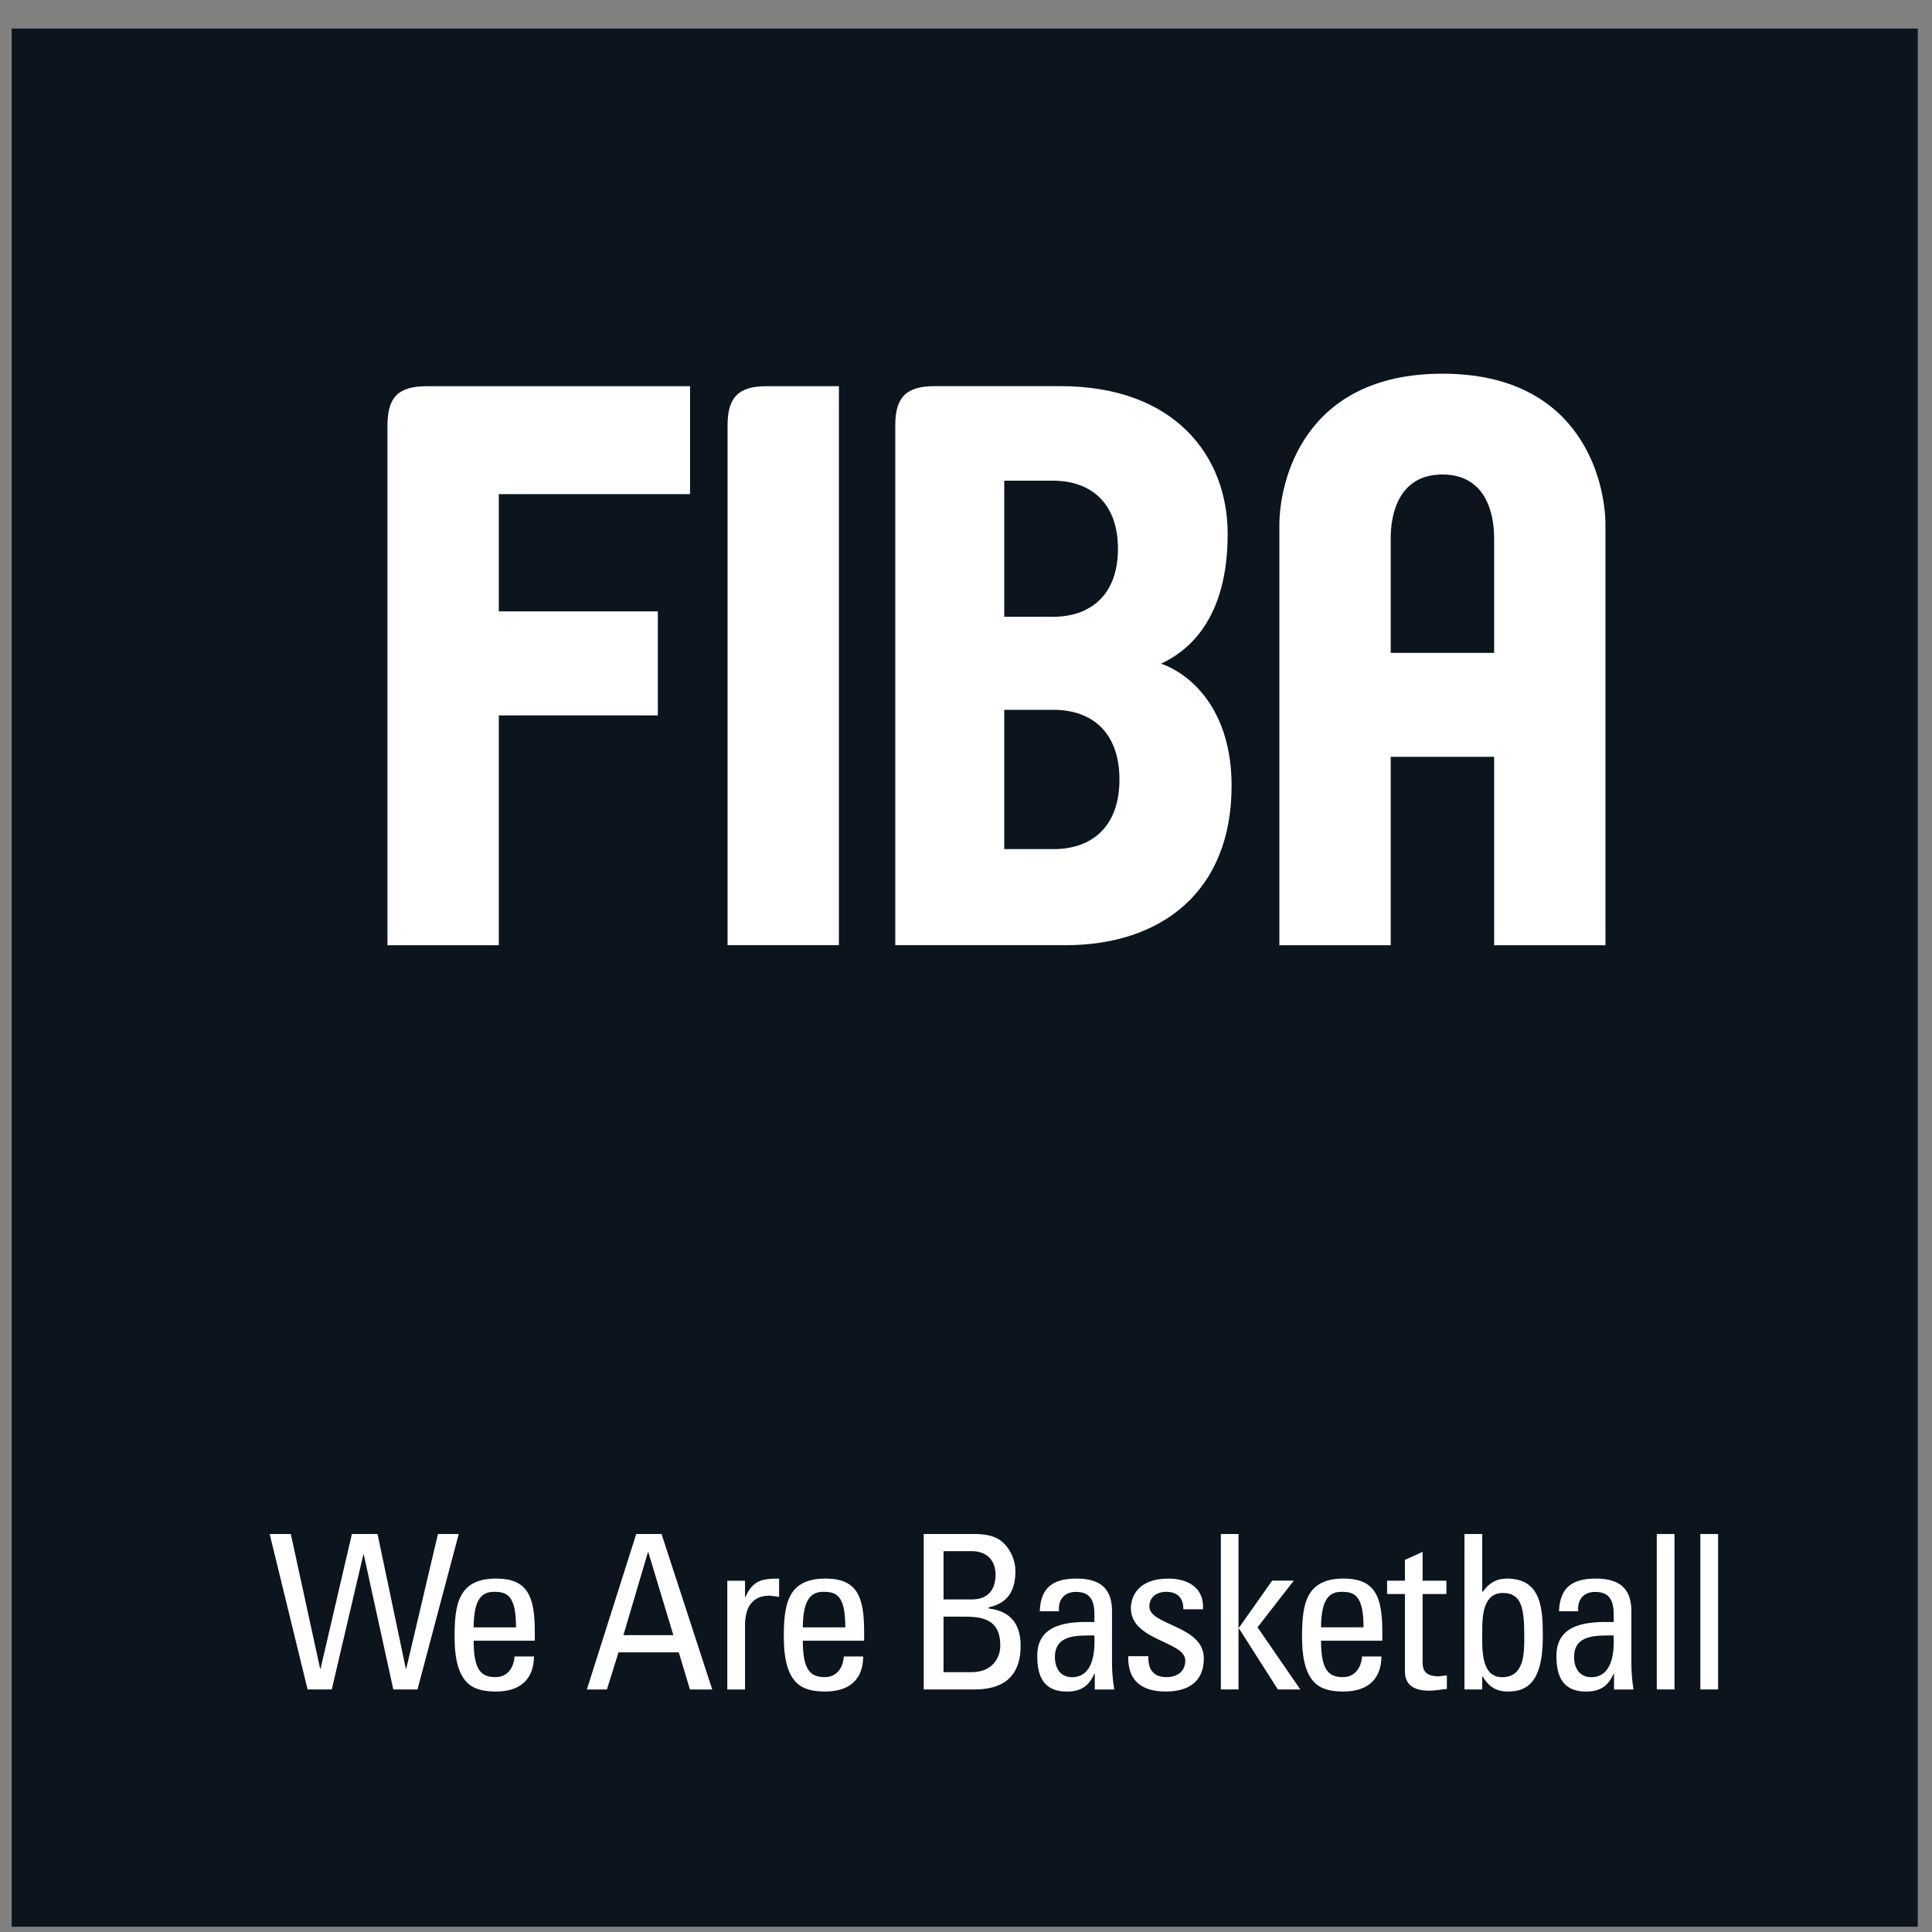 <?xml version="1.0" encoding="UTF-8" standalone="no"?>
<!-- Created with Inkscape (http://www.inkscape.org/) -->

<svg
   xmlns:dc="http://purl.org/dc/elements/1.1/"
   xmlns:cc="http://creativecommons.org/ns#"
   xmlns:rdf="http://www.w3.org/1999/02/22-rdf-syntax-ns#"
   xmlns:svg="http://www.w3.org/2000/svg"
   xmlns="http://www.w3.org/2000/svg"
   xmlns:sodipodi="http://sodipodi.sourceforge.net/DTD/sodipodi-0.dtd"
   xmlns:inkscape="http://www.inkscape.org/namespaces/inkscape"
   id="svg2"
   version="1.1"
   inkscape:version="0.48.4 r9939"
   width="100"
   height="100"
   xml:space="preserve"
   sodipodi:docname="FIBA_logo.svg"><rect width="100%" height="100%" fill="#808080" stroke="none"/><title
     id="title3601">FIBA logo</title><defs
     id="defs6"><clipPath
       clipPathUnits="userSpaceOnUse"
       id="clipPath16"><path
         d="m 50.175,50.164 0,779.526 566.928,0 0,-779.526 -566.928,0 m 396.999,416.538 85.996,0 0,90 -256.996,0 0,-1 -35.001,0 0,1 -85.005,0 0,-1 -13.995,0 0,-88.001 28.998,0 0,-0.999 276.003,0"
         id="path18"
         inkscape:connector-curvature="0" /></clipPath><clipPath
       clipPathUnits="userSpaceOnUse"
       id="clipPath30"><path
         d="m 142.173,467.701 0,88.001 13.995,0 0,-88.001 -13.995,0"
         id="path32"
         inkscape:connector-curvature="0" /></clipPath><clipPath
       clipPathUnits="userSpaceOnUse"
       id="clipPath44"><path
         d="m 226.17,555.702 -70.002,0 0,1 85.005,0 0,-1 -15.003,0"
         id="path46"
         inkscape:connector-curvature="0" /></clipPath><clipPath
       clipPathUnits="userSpaceOnUse"
       id="clipPath58"><path
         d="m 156.168,467.701 0,88.001 39.006,0 0,-3.996 -24.003,0 0,-84.005 -15.003,0"
         id="path60"
         inkscape:connector-curvature="0" /></clipPath><clipPath
       clipPathUnits="userSpaceOnUse"
       id="clipPath72"><path
         d="m 171.171,466.702 0,0.999 42.003,0 0,-0.999 -42.003,0"
         id="path74"
         inkscape:connector-curvature="0" /></clipPath><clipPath
       clipPathUnits="userSpaceOnUse"
       id="clipPath86"><path
         d="m 171.171,467.701 0,84.005 24.003,0 0,-84.005 -24.003,0"
         id="path88"
         inkscape:connector-curvature="0" /></clipPath><clipPath
       clipPathUnits="userSpaceOnUse"
       id="clipPath100"><path
         d="m 256.176,551.706 -15.003,0 0,3.996 17.001,0 0,-3.996 -1.998,0"
         id="path102"
         inkscape:connector-curvature="0" /></clipPath><clipPath
       clipPathUnits="userSpaceOnUse"
       id="clipPath114"><path
         d="m 226.17,551.706 0,3.996 15.003,0 0,-3.996 -15.003,0"
         id="path116"
         inkscape:connector-curvature="0" /></clipPath><clipPath
       clipPathUnits="userSpaceOnUse"
       id="clipPath128"><path
         d="m 195.174,551.706 0,3.996 30.996,0 0,-3.996 -30.996,0"
         id="path130"
         inkscape:connector-curvature="0" /></clipPath><clipPath
       clipPathUnits="userSpaceOnUse"
       id="clipPath142"><path
         d="m 195.174,467.701 0,84.005 18,0 0,-84.005 -18,0"
         id="path144"
         inkscape:connector-curvature="0" /></clipPath><clipPath
       clipPathUnits="userSpaceOnUse"
       id="clipPath156"><path
         d="m 256.176,466.702 0,0.999 1.998,0 0,-0.999 -1.998,0"
         id="path158"
         inkscape:connector-curvature="0" /></clipPath><clipPath
       clipPathUnits="userSpaceOnUse"
       id="clipPath170"><path
         d="m 213.174,466.702 0,0.999 43.002,0 0,-0.999 -43.002,0"
         id="path172"
         inkscape:connector-curvature="0" /></clipPath><clipPath
       clipPathUnits="userSpaceOnUse"
       id="clipPath184"><path
         d="m 226.17,467.701 0,84.005 0.999,0 0,-84.005 -0.999,0"
         id="path186"
         inkscape:connector-curvature="0" /></clipPath><clipPath
       clipPathUnits="userSpaceOnUse"
       id="clipPath198"><path
         d="m 213.174,467.701 0,84.005 12.996,0 0,-84.005 -12.996,0"
         id="path200"
         inkscape:connector-curvature="0" /></clipPath><clipPath
       clipPathUnits="userSpaceOnUse"
       id="clipPath212"><path
         d="m 256.176,467.701 0,84.005 1.998,0 0,-84.005 -1.998,0"
         id="path214"
         inkscape:connector-curvature="0" /></clipPath><clipPath
       clipPathUnits="userSpaceOnUse"
       id="clipPath226"><path
         d="m 241.173,467.701 0,84.005 15.003,0 0,-84.005 -15.003,0"
         id="path228"
         inkscape:connector-curvature="0" /></clipPath><clipPath
       clipPathUnits="userSpaceOnUse"
       id="clipPath240"><path
         d="m 227.169,467.701 0,84.005 14.004,0 0,-84.005 -14.004,0"
         id="path242"
         inkscape:connector-curvature="0" /></clipPath><clipPath
       clipPathUnits="userSpaceOnUse"
       id="clipPath254"><path
         d="m 258.174,551.706 0,3.996 18,0 0,-3.996 -18,0"
         id="path256"
         inkscape:connector-curvature="0" /></clipPath><clipPath
       clipPathUnits="userSpaceOnUse"
       id="clipPath268"><path
         d="m 258.174,466.702 0,0.999 27,0 0,-0.999 -27,0"
         id="path270"
         inkscape:connector-curvature="0" /></clipPath><clipPath
       clipPathUnits="userSpaceOnUse"
       id="clipPath282"><path
         d="m 258.174,467.701 0,84.005 18,0 0,-84.005 -18,0"
         id="path284"
         inkscape:connector-curvature="0" /></clipPath><clipPath
       clipPathUnits="userSpaceOnUse"
       id="clipPath296"><path
         d="m 282.168,555.702 -5.994,0 0,1 25.002,0 0,-1 -19.008,0"
         id="path298"
         inkscape:connector-curvature="0" /></clipPath><clipPath
       clipPathUnits="userSpaceOnUse"
       id="clipPath310"><path
         d="m 298.17,551.706 -16.002,0 0,3.996 19.008,0 0,-3.996 -3.006,0"
         id="path312"
         inkscape:connector-curvature="0" /></clipPath><clipPath
       clipPathUnits="userSpaceOnUse"
       id="clipPath324"><path
         d="m 276.174,551.706 0,3.996 5.994,0 0,-3.996 -5.994,0"
         id="path326"
         inkscape:connector-curvature="0" /></clipPath><clipPath
       clipPathUnits="userSpaceOnUse"
       id="clipPath338"><path
         d="m 282.168,467.701 0,84.005 3.006,0 0,-84.005 -3.006,0"
         id="path340"
         inkscape:connector-curvature="0" /></clipPath><clipPath
       clipPathUnits="userSpaceOnUse"
       id="clipPath352"><path
         d="m 276.174,467.701 0,84.005 5.994,0 0,-84.005 -5.994,0"
         id="path354"
         inkscape:connector-curvature="0" /></clipPath><clipPath
       clipPathUnits="userSpaceOnUse"
       id="clipPath366"><path
         d="m 298.17,466.702 0,0.999 3.006,0 0,-0.999 -3.006,0"
         id="path368"
         inkscape:connector-curvature="0" /></clipPath><clipPath
       clipPathUnits="userSpaceOnUse"
       id="clipPath380"><path
         d="m 285.174,466.702 0,0.999 12.996,0 0,-0.999 -12.996,0"
         id="path382"
         inkscape:connector-curvature="0" /></clipPath><clipPath
       clipPathUnits="userSpaceOnUse"
       id="clipPath394"><path
         d="m 298.17,467.701 0,84.005 3.006,0 0,-84.005 -3.006,0"
         id="path396"
         inkscape:connector-curvature="0" /></clipPath><clipPath
       clipPathUnits="userSpaceOnUse"
       id="clipPath408"><path
         d="m 285.174,467.701 0,84.005 12.996,0 0,-84.005 -12.996,0"
         id="path410"
         inkscape:connector-curvature="0" /></clipPath><clipPath
       clipPathUnits="userSpaceOnUse"
       id="clipPath422"><path
         d="m 301.176,555.702 0,1 30.996,0 0,-1 -30.996,0"
         id="path424"
         inkscape:connector-curvature="0" /></clipPath><clipPath
       clipPathUnits="userSpaceOnUse"
       id="clipPath436"><path
         d="m 320.176,551.706 -19,0 0,3.996 30.996,0 0,-3.996 -11.996,0"
         id="path438"
         inkscape:connector-curvature="0" /></clipPath><clipPath
       clipPathUnits="userSpaceOnUse"
       id="clipPath450"><path
         d="m 301.176,466.702 0,0.999 14.994,0 0,-0.999 -14.994,0"
         id="path452"
         inkscape:connector-curvature="0" /></clipPath><clipPath
       clipPathUnits="userSpaceOnUse"
       id="clipPath464"><path
         d="m 301.176,467.701 0,84.005 14.994,0 0,-84.005 -14.994,0"
         id="path466"
         inkscape:connector-curvature="0" /></clipPath><clipPath
       clipPathUnits="userSpaceOnUse"
       id="clipPath478"><path
         d="m 345.168,466.702 0,0.999 4.006,0 0,-0.999 -4.006,0"
         id="path480"
         inkscape:connector-curvature="0" /></clipPath><clipPath
       clipPathUnits="userSpaceOnUse"
       id="clipPath492"><path
         d="m 316.17,466.702 0,0.999 28.998,0 0,-0.999 -28.998,0"
         id="path494"
         inkscape:connector-curvature="0" /></clipPath><clipPath
       clipPathUnits="userSpaceOnUse"
       id="clipPath506"><path
         d="m 320.176,467.701 0,84.005 11.996,0 0,-84.005 -11.996,0"
         id="path508"
         inkscape:connector-curvature="0" /></clipPath><clipPath
       clipPathUnits="userSpaceOnUse"
       id="clipPath520"><path
         d="m 316.17,467.701 0,84.005 4.006,0 0,-84.005 -4.006,0"
         id="path522"
         inkscape:connector-curvature="0" /></clipPath><clipPath
       clipPathUnits="userSpaceOnUse"
       id="clipPath534"><path
         d="m 387.172,555.702 0,1 18,0 0,-1 -18,0"
         id="path536"
         inkscape:connector-curvature="0" /></clipPath><clipPath
       clipPathUnits="userSpaceOnUse"
       id="clipPath548"><path
         d="m 354.168,555.702 0,1 33.004,0 0,-1 -33.004,0"
         id="path550"
         inkscape:connector-curvature="0" /></clipPath><clipPath
       clipPathUnits="userSpaceOnUse"
       id="clipPath562"><path
         d="m 345.168,551.706 0,3.996 -12.996,0 0,1 21.996,0 0,-1 -4.994,0 0,-3.996 -4.006,0"
         id="path564"
         inkscape:connector-curvature="0" /></clipPath><clipPath
       clipPathUnits="userSpaceOnUse"
       id="clipPath576"><path
         d="m 332.172,551.706 0,3.996 12.996,0 0,-3.996 -12.996,0"
         id="path578"
         inkscape:connector-curvature="0" /></clipPath><clipPath
       clipPathUnits="userSpaceOnUse"
       id="clipPath590"><path
         d="m 345.168,467.701 0,84.005 4.006,0 0,-84.005 -4.006,0"
         id="path592"
         inkscape:connector-curvature="0" /></clipPath><clipPath
       clipPathUnits="userSpaceOnUse"
       id="clipPath604"><path
         d="m 332.172,467.701 0,84.005 12.996,0 0,-84.005 -12.996,0"
         id="path606"
         inkscape:connector-curvature="0" /></clipPath><clipPath
       clipPathUnits="userSpaceOnUse"
       id="clipPath618"><path
         d="m 349.174,466.702 0,0.999 13.994,0 0,-0.999 -13.994,0"
         id="path620"
         inkscape:connector-curvature="0" /></clipPath><clipPath
       clipPathUnits="userSpaceOnUse"
       id="clipPath632"><path
         d="m 354.168,551.706 0,3.996 9,0 0,-3.996 -9,0"
         id="path634"
         inkscape:connector-curvature="0" /></clipPath><clipPath
       clipPathUnits="userSpaceOnUse"
       id="clipPath646"><path
         d="m 349.174,551.706 0,3.996 4.994,0 0,-3.996 -4.994,0"
         id="path648"
         inkscape:connector-curvature="0" /></clipPath><clipPath
       clipPathUnits="userSpaceOnUse"
       id="clipPath660"><path
         d="m 354.168,467.701 0,84.005 9,0 0,-84.005 -9,0"
         id="path662"
         inkscape:connector-curvature="0" /></clipPath><clipPath
       clipPathUnits="userSpaceOnUse"
       id="clipPath674"><path
         d="m 349.174,467.701 0,84.005 4.994,0 0,-84.005 -4.994,0"
         id="path676"
         inkscape:connector-curvature="0" /></clipPath><clipPath
       clipPathUnits="userSpaceOnUse"
       id="clipPath688"><path
         d="m 371.169,466.702 0,0.999 4.005,0 0,-0.999 -4.005,0"
         id="path690"
         inkscape:connector-curvature="0" /></clipPath><clipPath
       clipPathUnits="userSpaceOnUse"
       id="clipPath702"><path
         d="m 363.168,466.702 0,0.999 8.001,0 0,-0.999 -8.001,0"
         id="path704"
         inkscape:connector-curvature="0" /></clipPath><clipPath
       clipPathUnits="userSpaceOnUse"
       id="clipPath716"><path
         d="m 401.176,551.706 -14.004,0 0,3.996 18,0 0,-3.996 -3.996,0"
         id="path718"
         inkscape:connector-curvature="0" /></clipPath><clipPath
       clipPathUnits="userSpaceOnUse"
       id="clipPath730"><path
         d="m 371.169,551.706 -8.001,0 0,3.996 24.004,0 0,-3.996 -16.003,0"
         id="path732"
         inkscape:connector-curvature="0" /></clipPath><clipPath
       clipPathUnits="userSpaceOnUse"
       id="clipPath744"><path
         d="m 371.169,467.701 0,84.005 4.005,0 0,-84.005 -4.005,0"
         id="path746"
         inkscape:connector-curvature="0" /></clipPath><clipPath
       clipPathUnits="userSpaceOnUse"
       id="clipPath758"><path
         d="m 363.168,467.701 0,84.005 8.001,0 0,-84.005 -8.001,0"
         id="path760"
         inkscape:connector-curvature="0" /></clipPath><clipPath
       clipPathUnits="userSpaceOnUse"
       id="clipPath772"><path
         d="m 401.176,466.702 0,0.999 3.996,0 0,-0.999 -3.996,0"
         id="path774"
         inkscape:connector-curvature="0" /></clipPath><clipPath
       clipPathUnits="userSpaceOnUse"
       id="clipPath786"><path
         d="m 387.172,466.702 0,0.999 14.004,0 0,-0.999 -14.004,0"
         id="path788"
         inkscape:connector-curvature="0" /></clipPath><clipPath
       clipPathUnits="userSpaceOnUse"
       id="clipPath800"><path
         d="m 375.174,466.702 0,0.999 11.998,0 0,-0.999 -11.998,0"
         id="path802"
         inkscape:connector-curvature="0" /></clipPath><clipPath
       clipPathUnits="userSpaceOnUse"
       id="clipPath814"><path
         d="m 387.172,467.701 0,84.005 2.996,0 0,-84.005 -2.996,0"
         id="path816"
         inkscape:connector-curvature="0" /></clipPath><clipPath
       clipPathUnits="userSpaceOnUse"
       id="clipPath828"><path
         d="m 375.174,467.701 0,84.005 11.998,0 0,-84.005 -11.998,0"
         id="path830"
         inkscape:connector-curvature="0" /></clipPath><clipPath
       clipPathUnits="userSpaceOnUse"
       id="clipPath842"><path
         d="m 401.176,467.701 0,84.005 3.996,0 0,-84.005 -3.996,0"
         id="path844"
         inkscape:connector-curvature="0" /></clipPath><clipPath
       clipPathUnits="userSpaceOnUse"
       id="clipPath856"><path
         d="m 390.168,467.701 0,84.005 11.008,0 0,-84.005 -11.008,0"
         id="path858"
         inkscape:connector-curvature="0" /></clipPath><clipPath
       clipPathUnits="userSpaceOnUse"
       id="clipPath870"><path
         d="m 405.172,466.702 0,0.999 16.001,0 0,-0.999 -16.001,0"
         id="path872"
         inkscape:connector-curvature="0" /></clipPath><clipPath
       clipPathUnits="userSpaceOnUse"
       id="clipPath884"><path
         d="m 445.176,551.706 0,3.996 -35,0 0,1 36.998,0 0,-4.996 -1.998,0"
         id="path886"
         inkscape:connector-curvature="0" /></clipPath><clipPath
       clipPathUnits="userSpaceOnUse"
       id="clipPath898"><path
         d="m 405.172,555.702 0,1 5.004,0 0,-1 -5.004,0"
         id="path900"
         inkscape:connector-curvature="0" /></clipPath><clipPath
       clipPathUnits="userSpaceOnUse"
       id="clipPath912"><path
         d="m 434.169,551.706 0,3.996 11.007,0 0,-3.996 -11.007,0"
         id="path914"
         inkscape:connector-curvature="0" /></clipPath><clipPath
       clipPathUnits="userSpaceOnUse"
       id="clipPath926"><path
         d="m 410.176,551.706 0,3.996 23.993,0 0,-3.996 -23.993,0"
         id="path928"
         inkscape:connector-curvature="0" /></clipPath><clipPath
       clipPathUnits="userSpaceOnUse"
       id="clipPath940"><path
         d="m 405.172,551.706 0,3.996 5.004,0 0,-3.996 -5.004,0"
         id="path942"
         inkscape:connector-curvature="0" /></clipPath><clipPath
       clipPathUnits="userSpaceOnUse"
       id="clipPath954"><path
         d="m 410.176,467.701 0,84.005 10.997,0 0,-84.005 -10.997,0"
         id="path956"
         inkscape:connector-curvature="0" /></clipPath><clipPath
       clipPathUnits="userSpaceOnUse"
       id="clipPath968"><path
         d="m 405.172,467.701 0,84.005 5.004,0 0,-84.005 -5.004,0"
         id="path970"
         inkscape:connector-curvature="0" /></clipPath><clipPath
       clipPathUnits="userSpaceOnUse"
       id="clipPath982"><path
         d="m 445.176,466.702 0,0.999 1.998,0 0,-0.999 -1.998,0"
         id="path984"
         inkscape:connector-curvature="0" /></clipPath><clipPath
       clipPathUnits="userSpaceOnUse"
       id="clipPath996"><path
         d="m 434.169,466.702 0,0.999 11.007,0 0,-0.999 -11.007,0"
         id="path998"
         inkscape:connector-curvature="0" /></clipPath><clipPath
       clipPathUnits="userSpaceOnUse"
       id="clipPath1010"><path
         d="m 421.173,466.702 0,0.999 12.996,0 0,-0.999 -12.996,0"
         id="path1012"
         inkscape:connector-curvature="0" /></clipPath><clipPath
       clipPathUnits="userSpaceOnUse"
       id="clipPath1024"><path
         d="m 434.169,467.701 0,84.005 2.007,0 0,-84.005 -2.007,0"
         id="path1026"
         inkscape:connector-curvature="0" /></clipPath><clipPath
       clipPathUnits="userSpaceOnUse"
       id="clipPath1038"><path
         d="m 421.173,467.701 0,84.005 12.996,0 0,-84.005 -12.996,0"
         id="path1040"
         inkscape:connector-curvature="0" /></clipPath><clipPath
       clipPathUnits="userSpaceOnUse"
       id="clipPath1052"><path
         d="m 445.176,467.701 0,84.005 1.998,0 0,-84.005 -1.998,0"
         id="path1054"
         inkscape:connector-curvature="0" /></clipPath><clipPath
       clipPathUnits="userSpaceOnUse"
       id="clipPath1066"><path
         d="m 436.176,467.701 0,84.005 9,0 0,-84.005 -9,0"
         id="path1068"
         inkscape:connector-curvature="0" /></clipPath><clipPath
       clipPathUnits="userSpaceOnUse"
       id="clipPath1080"><path
         d="m 506.169,466.702 0,0.999 12.007,0 0,84.005 -27,0 0,4.996 41.994,0 0,-90 -27.001,0"
         id="path1082"
         inkscape:connector-curvature="0" /></clipPath><clipPath
       clipPathUnits="userSpaceOnUse"
       id="clipPath1094"><path
         d="m 475.173,551.706 -27.999,0 0,4.996 44.002,0 0,-4.996 -16.003,0"
         id="path1096"
         inkscape:connector-curvature="0" /></clipPath><clipPath
       clipPathUnits="userSpaceOnUse"
       id="clipPath1108"><path
         d="m 491.176,466.702 0,0.999 14.993,0 0,-0.999 -14.993,0"
         id="path1110"
         inkscape:connector-curvature="0" /></clipPath><clipPath
       clipPathUnits="userSpaceOnUse"
       id="clipPath1122"><path
         d="m 460.17,466.702 0,0.999 31.006,0 0,-0.999 -31.006,0"
         id="path1124"
         inkscape:connector-curvature="0" /></clipPath><clipPath
       clipPathUnits="userSpaceOnUse"
       id="clipPath1136"><path
         d="m 447.174,466.702 0,0.999 12.996,0 0,-0.999 -12.996,0"
         id="path1138"
         inkscape:connector-curvature="0" /></clipPath><clipPath
       clipPathUnits="userSpaceOnUse"
       id="clipPath1150"><path
         d="m 506.169,467.701 0,84.005 12.007,0 0,-84.005 -12.007,0"
         id="path1152"
         inkscape:connector-curvature="0" /></clipPath><clipPath
       clipPathUnits="userSpaceOnUse"
       id="clipPath1164"><path
         d="m 491.176,467.701 0,84.005 14.993,0 0,-84.005 -14.993,0"
         id="path1166"
         inkscape:connector-curvature="0" /></clipPath><clipPath
       clipPathUnits="userSpaceOnUse"
       id="clipPath1178"><path
         d="m 475.173,467.701 0,84.005 16.003,0 0,-84.005 -16.003,0"
         id="path1180"
         inkscape:connector-curvature="0" /></clipPath><clipPath
       clipPathUnits="userSpaceOnUse"
       id="clipPath1192"><path
         d="m 460.17,467.701 0,84.005 15.003,0 0,-84.005 -15.003,0"
         id="path1194"
         inkscape:connector-curvature="0" /></clipPath><clipPath
       clipPathUnits="userSpaceOnUse"
       id="clipPath1206"><path
         d="m 447.174,467.701 0,84.005 12.996,0 0,-84.005 -12.996,0"
         id="path1208"
         inkscape:connector-curvature="0" /></clipPath><clipPath
       clipPathUnits="userSpaceOnUse"
       id="clipPath1878"><path
         d="m 181.648,340.183 0,-99.543 99.544,0 0,99.543"
         id="path1880"
         inkscape:connector-curvature="0" /></clipPath><clipPath
       clipPathUnits="userSpaceOnUse"
       id="clipPath1886"><path
         d="m 228.483,337.318 c -0.999,0 -2.933,0.008 -4.121,-0.19 -1.18,-0.188 -5.833,-1.124 -10.53,-3.302 -4.708,-2.17 -8.956,-4.41 -12.439,-7.668 -3.051,-2.862 -3.573,-3.88 -3.573,-3.88 0,0 -0.684,-0.359 -1.728,-1.458 -1.052,-1.098 -2.628,-3.266 -4.022,-5.912 -0.27,-0.522 -0.496,-1.072 -0.82,-1.566 -0.332,-0.496 -0.693,-0.99 -1.188,-1.872 -0.494,-0.882 -1.458,-3.142 -2.25,-5.562 -0.8,-2.421 -1.736,-5.886 -2.07,-8.739 -0.324,-2.862 -0.27,-3.223 -0.216,-3.745 0.054,-0.522 -0.026,-0.908 0,-1.098 0.028,-0.198 0.028,-0.494 0.082,-0.908 0.054,-0.414 0.054,-0.694 -0.054,-1.044 -0.109,-0.36 -0.217,-1.818 -0.109,-2.862 0.109,-1.044 0.469,-4.455 1.207,-7.155 0.746,-2.691 1.872,-5.967 2.394,-6.985 0.522,-1.016 1.16,-2.312 1.349,-2.636 0.189,-0.334 0.306,-0.334 0.441,-0.694 0.136,-0.36 0.738,-1.07 1.152,-1.79 0.414,-0.712 0.054,-0.496 1.215,-2.196 1.153,-1.71 1.837,-2.754 3.735,-4.618 1.899,-1.872 2.619,-2.646 2.916,-3.032 0.306,-0.378 2.097,-2.116 5.616,-4.456 3.52,-2.34 7.146,-4.346 11.278,-5.885 4.121,-1.539 8.828,-1.845 9.656,-1.953 0.819,-0.108 1.756,-0.216 2.638,-0.297 0.881,-0.091 0.908,-0.171 3.599,-0.063 2.7,0.116 5.643,0.638 7.597,1.08 1.952,0.441 5.525,1.368 8.226,2.582 2.69,1.206 5.886,2.862 8.658,4.789 2.78,1.925 3.905,3.267 4.427,3.735 0.522,0.468 1.431,1.161 2.205,1.926 0.765,0.774 1.594,1.574 2.89,3.248 1.286,1.674 2.088,2.998 2.61,3.826 0.522,0.818 1.124,1.314 2.114,3.132 0.99,1.818 1.926,4.068 2.674,5.966 0.738,1.9 2.141,7.372 2.556,9.63 0.414,2.26 0.332,3.546 0.252,4.042 -0.09,0.495 -0.09,0.774 -0.055,1.16 0.027,0.379 -0.225,0.496 -0.171,0.964 0.054,0.468 0.054,0.468 0.171,1.178 0.109,0.72 0.055,1.846 -0.225,4.123 -0.278,2.286 -0.882,4.707 -2.114,8.747 -0.396,1.279 -0.892,2.242 -1.288,3.222 -0.846,2.152 -1.62,3.88 -2.619,5.5 -1.457,2.367 -1.377,1.98 -2.177,3.114 -0.793,1.125 -1.26,1.953 -2.944,3.896 -1.674,1.954 -1.898,1.927 -3.024,2.953 -1.125,1.017 -1.674,1.593 -2.222,2.087 -0.559,0.496 -2.593,2.304 -5.644,3.988 -3.05,1.674 -8.307,4.508 -14.553,5.75 -3.077,0.612 -6.012,1.008 -7.974,1.09 -2.015,0.08 -3.023,-0.162 -3.528,-0.162"
         clip-rule="evenodd"
         id="path1888"
         inkscape:connector-curvature="0" /></clipPath><clipPath
       clipPathUnits="userSpaceOnUse"
       id="clipPath1894"><path
         d="m 0,879.855 666.999,0 0,-879.84 -666.999,0 0,879.84 z"
         id="path1896"
         inkscape:connector-curvature="0" /></clipPath><clipPath
       clipPathUnits="userSpaceOnUse"
       id="clipPath1906"><path
         d="m 281.264,340.188 0,-99.02 99.02,0 0,99.02"
         id="path1908"
         inkscape:connector-curvature="0" /></clipPath><clipPath
       clipPathUnits="userSpaceOnUse"
       id="clipPath1914"><path
         d="m 330.471,337.435 c -7.487,0 -14.139,-2.601 -17.172,-3.969 -3.159,-1.432 -6.669,-3.366 -9.981,-6.012 -3.312,-2.646 -6.93,-6.624 -9.324,-9.982 -2.394,-3.365 -3.303,-5.706 -3.717,-6.776 -0.405,-1.071 -0.504,-1.422 -0.657,-1.683 -0.153,-0.253 -0.306,-1.017 -0.72,-1.629 -0.404,-0.612 -1.422,-3.618 -1.934,-6.318 -0.504,-2.7 -0.964,-4.68 -0.964,-6.724 0,-2.034 -0.152,-2.285 -0.054,-2.592 0.1,-0.305 0.208,-0.972 0.1,-1.278 -0.1,-0.306 -0.298,-1.574 -0.046,-3.716 0.252,-2.142 0.558,-3.97 1.072,-6.418 0.504,-2.448 1.169,-3.518 1.322,-3.978 0.153,-0.449 0.712,-1.422 0.864,-1.98 0.154,-0.566 0.766,-2.448 1.17,-3.212 0.406,-0.766 2.854,-5.094 4.384,-6.93 1.53,-1.827 3.257,-3.816 4.23,-4.788 0.962,-0.963 4.374,-4.428 9.216,-7.228 4.841,-2.798 6.965,-3.968 14.31,-5.652 5.094,-1.178 10.196,-1.016 12.482,-0.81 2.296,0.198 8.046,0.504 13.96,3.25 5.903,2.754 10.646,6.012 15.786,11.16 5.147,5.138 7.182,9.774 8,11.51 0.81,1.729 1.116,2.8 1.17,3.052 0.054,0.26 0,0.306 0.306,0.818 0.306,0.504 1.882,3.718 2.602,8.866 0.71,5.138 0.449,5.706 0.404,6.056 -0.054,0.361 0.045,0.252 0,0.612 -0.054,0.361 0.1,0.918 0.1,1.224 0,0.306 0.206,1.99 -0.612,6.67 -0.64,3.69 -1.422,6.11 -1.836,7.236 -0.406,1.116 -0.504,0.818 -0.864,1.782 -0.352,0.972 -0.658,2.448 -2.287,5.301 -1.638,2.853 -5.859,9.009 -10.143,12.474 -4.275,3.465 -9.738,7.2 -15.84,9.071 -3.267,1 -7.838,2.593 -15.327,2.593"
         clip-rule="evenodd"
         id="path1916"
         inkscape:connector-curvature="0" /></clipPath><clipPath
       clipPathUnits="userSpaceOnUse"
       id="clipPath1922"><path
         d="m 0,879.855 666.999,0 0,-879.84 -666.999,0 0,879.84 z"
         id="path1924"
         inkscape:connector-curvature="0" /></clipPath><clipPath
       clipPathUnits="userSpaceOnUse"
       id="clipPath1934"><path
         d="m 383.488,341.516 0,-99.029 99.029,0 0,99.029"
         id="path1936"
         inkscape:connector-curvature="0" /></clipPath><clipPath
       clipPathUnits="userSpaceOnUse"
       id="clipPath1942"><path
         d="m 435.618,337.138 c -1.233,0 -4.77,0.378 -7.461,0 -2.691,-0.388 -7.505,-1.314 -10.944,-2.646 -3.429,-1.332 -9.018,-4.248 -11.223,-5.896 -2.205,-1.638 -2.132,-2.078 -2.817,-2.51 -3.582,-2.268 -6.345,-6.57 -7.128,-7.786 -0.837,-1.295 -1.026,-1.538 -1.026,-1.538 0,0 -1.431,-1.179 -3.023,-4.924 -1.585,-3.744 -3.538,-8.666 -4.302,-13.067 -0.775,-4.411 -0.568,-4.771 -0.514,-5.337 0.045,-0.558 -0.108,-0.712 0.045,-1.026 0.163,-0.306 0.207,-0.558 0.163,-1.018 -0.055,-0.468 -0.208,-0.828 -0.208,-1.08 0,-0.26 -0.054,-0.818 -0.108,-1.44 -0.045,-0.612 -0.045,-2.456 1.179,-8.09 1.233,-5.644 2.413,-7.642 4.311,-11.08 1.89,-3.428 2.052,-3.023 2.25,-3.374 0.207,-0.36 0.819,-1.08 1.134,-1.648 0.306,-0.558 1.404,-2.376 3.222,-4.248 1.692,-1.745 2.673,-2.258 3.024,-2.564 0.36,-0.306 0.675,-0.666 0.981,-0.928 0.306,-0.251 0.559,-0.404 0.873,-0.818 0.306,-0.406 1.018,-1.026 3.33,-2.566 2.304,-1.53 5.482,-3.888 14.554,-6.606 9.071,-2.718 13.94,-1.232 16.506,-1.178 1.484,0.027 6.866,1.178 11.33,3.123 4.455,1.953 7.974,4.121 9.99,5.795 1.486,1.224 2.259,1.486 3.232,2.566 0.972,1.07 1.998,2.25 2.664,2.916 0.666,0.666 1.025,0.818 2.304,2.358 1.088,1.305 2.258,2.97 2.717,3.896 0.469,0.918 0.981,1.386 1.387,2.052 0.414,0.667 1.44,2.404 2.105,4.05 0.667,1.638 1.891,4.456 2.511,6.66 0.612,2.206 1.54,6.562 1.692,8.308 0.154,1.736 -0.152,2.25 -0.054,2.61 0.1,0.36 -0.054,0.774 -0.054,1.125 0,0.359 -0.099,1.026 0.054,1.691 0.153,0.666 0.208,1.288 -0.054,3.078 -0.252,1.792 -0.405,4.662 -1.539,8.101 -1.125,3.437 -1.583,5.633 -2.97,7.794 -1.385,2.151 -1.944,2.871 -2.358,3.581 -0.414,0.721 -0.873,1.846 -1.899,3.133 -1.026,1.278 -2.358,2.871 -2.817,3.276 -0.459,0.414 -1.179,1.079 -1.638,1.44 -0.459,0.359 -0.413,0.359 -1.079,1.224 -0.666,0.873 -4.303,4.049 -7.993,6.156 -3.69,2.097 -10.205,4.967 -13.896,5.687 -3.69,0.72 -5.229,0.748 -6.453,0.748"
         clip-rule="evenodd"
         id="path1944"
         inkscape:connector-curvature="0" /></clipPath><clipPath
       clipPathUnits="userSpaceOnUse"
       id="clipPath1950"><path
         d="m 0,879.855 666.999,0 0,-879.84 -666.999,0 0,879.84 z"
         id="path1952"
         inkscape:connector-curvature="0" /></clipPath><clipPath
       clipPathUnits="userSpaceOnUse"
       id="clipPath1962"><path
         d="m 483.501,341.088 0,-97.772 97.773,0 0,97.772"
         id="path1964"
         inkscape:connector-curvature="0" /></clipPath><clipPath
       clipPathUnits="userSpaceOnUse"
       id="clipPath1970"><path
         d="m 532.846,337.686 c -0.532,0 -0.73,0.154 -0.99,0.154 -0.271,0 -0.306,-0.118 -0.54,-0.072 -0.226,0.036 -0.684,0.224 -1.872,0.152 -1.18,-0.08 -4.086,-0.648 -5.958,-0.998 -1.873,-0.342 -3.816,-0.99 -4.852,-1.296 -1.026,-0.306 -4.698,-1.449 -7.478,-3.096 -2.79,-1.638 -4.393,-2.52 -4.78,-2.782 -0.378,-0.269 -0.458,-0.576 -0.801,-0.81 -0.342,-0.224 -0.612,-0.53 -0.837,-0.756 -0.234,-0.234 -0.54,-0.575 -0.801,-0.728 -0.269,-0.154 -0.269,-0.082 -0.881,-0.423 -0.612,-0.343 -1.108,-0.873 -1.45,-1.143 -0.342,-0.27 -1.26,-1.414 -1.989,-2.062 -0.729,-0.648 -0.873,-0.917 -1.332,-1.529 -0.459,-0.612 -0.459,-0.99 -0.657,-1.224 -0.188,-0.225 -0.378,-0.685 -0.684,-0.873 -0.306,-0.198 -0.342,-0.388 -0.612,-0.576 -0.27,-0.189 -0.764,-0.99 -1.142,-1.332 -0.388,-0.352 -0.648,-1.036 -1.414,-1.99 -0.764,-0.953 -2.142,-3.518 -2.79,-4.85 -0.648,-1.342 -2.25,-5.464 -2.79,-7.372 -0.486,-1.746 -1.196,-5.048 -1.368,-6.992 -0.081,-0.838 -0.27,-2.178 -0.234,-2.556 0.036,-0.378 0.19,-0.423 0.19,-0.766 0,-0.342 -0.037,-0.269 0.044,-0.917 0.072,-0.649 -0.081,-1.107 -0.152,-1.413 -0.082,-0.306 0.152,-0.378 0.108,-0.766 -0.037,-0.378 -0.154,-1.178 -0.037,-2.519 0.117,-1.333 0.801,-5.877 1.341,-7.525 0.532,-1.638 0.954,-3.474 1.944,-5.957 0.99,-2.484 3.357,-6.607 3.816,-7.371 0.459,-0.766 0.882,-1.144 1.188,-1.566 0.306,-0.414 0.801,-0.838 0.954,-1.107 0.153,-0.261 0.27,-0.261 0.576,-0.649 0.306,-0.377 0.648,-0.918 0.801,-1.142 0.153,-0.234 0.379,-0.423 0.612,-0.802 0.225,-0.386 0.954,-1.493 2.323,-2.754 1.376,-1.26 2.105,-1.566 2.6,-1.988 0.495,-0.414 1.107,-0.603 1.296,-0.837 0.198,-0.225 0.459,-0.649 0.612,-0.765 0.153,-0.108 0.54,-0.261 0.729,-0.459 0.189,-0.189 0.189,-0.307 2.097,-1.675 1.908,-1.376 3.672,-2.178 6.192,-3.33 2.52,-1.142 7.371,-2.978 12.294,-3.698 4.932,-0.729 5.122,-0.19 5.392,-0.19 0.26,0 1.332,-0.116 1.826,-0.116 0.495,0 2.142,-0.154 3.672,0 1.521,0.152 7.479,1.26 10.728,2.484 3.25,1.215 6.724,3.132 8.668,4.275 1.952,1.143 2.448,1.871 2.87,2.097 0.414,0.234 0.612,0.612 0.802,0.612 0.188,0 0.494,0.458 0.836,0.648 0.342,0.198 0.46,0.306 0.684,0.458 0.234,0.154 0.504,0.54 1.152,0.846 0.648,0.306 0.838,0.838 1.566,1.486 0.72,0.648 1.872,1.602 2.134,1.952 0.27,0.342 1.106,1.72 1.106,1.72 0,0 0.27,0.189 0.423,0.494 0.153,0.307 0.693,0.802 0.801,0.955 0.118,0.153 0.496,0.459 0.648,0.683 0.154,0.234 1.035,1.188 1.647,2.179 0.612,0.99 2.143,3.779 3.357,6.3 1.224,2.519 2.367,6.075 2.638,7.371 0.27,1.304 0.728,3.096 1.034,4.932 0.306,1.827 0.342,3.204 0.262,3.897 -0.072,0.683 -0.108,1.673 -0.108,2.133 0,0.458 0.036,1.296 0.152,2.448 0.108,1.143 -0.08,2.214 -0.423,4.392 -0.233,1.494 -1.295,9.027 -5.805,16.272 -2.565,4.112 -2.52,3.582 -2.754,3.888 -0.225,0.306 -0.494,0.729 -0.603,0.918 -0.117,0.189 -0.575,0.576 -0.765,0.846 -0.198,0.26 -0.54,0.765 -1.034,1.448 -0.496,0.684 -1.486,1.836 -2.25,2.593 -0.766,0.765 -1.764,1.529 -2.062,1.763 -0.306,0.226 -0.116,-0.044 -0.882,0.532 -0.764,0.576 -1.034,0.918 -1.296,1.142 -0.27,0.235 -0.764,0.54 -1.188,0.883 -0.422,0.341 -0.836,1.107 -3.708,2.601 -2.862,1.485 -4.806,2.736 -11.222,4.77 -3.016,0.954 -8.064,1.638 -8.515,1.638 -0.459,0 -1.223,-0.154 -1.565,-0.19 -0.352,-0.035 -0.964,0 -1.494,0"
         clip-rule="evenodd"
         id="path1972"
         inkscape:connector-curvature="0" /></clipPath><clipPath
       clipPathUnits="userSpaceOnUse"
       id="clipPath1978"><path
         d="m 0,879.855 666.999,0 0,-879.84 -666.999,0 0,879.84 z"
         id="path1980"
         inkscape:connector-curvature="0" /></clipPath><clipPath
       clipPathUnits="userSpaceOnUse"
       id="clipPath1990"><path
         d="m 83.501,341.729 0,-101.471 97.236,0 0,101.471"
         id="path1992"
         inkscape:connector-curvature="0" /></clipPath><clipPath
       clipPathUnits="userSpaceOnUse"
       id="clipPath1998"><path
         d="m 132.58,337.38 c -6.418,0 -10.846,-1.466 -15.238,-3.042 -4.392,-1.583 -10.224,-5.354 -13.616,-8.549 -3.394,-3.195 -7.777,-8.749 -11.188,-15.597 -1.989,-4.006 -2.799,-9.126 -3.06,-10.17 -0.261,-1.035 -0.63,-4.582 -0.63,-5.121 0,-0.541 0.081,-0.693 0.081,-0.693 0,0 -0.333,-2.349 -0.225,-4.005 0.108,-1.656 0.261,-2.349 0.261,-2.349 0,0 0.036,-1.27 0.036,-2.116 0,-0.467 0.405,-3.042 0.882,-5.238 0.486,-2.196 1.368,-5.12 2.178,-6.974 0.81,-1.846 2.016,-4.564 3.51,-6.93 1.989,-3.159 3.654,-5.31 5.977,-7.624 2.321,-2.312 4.536,-4.04 6.866,-5.544 2.322,-1.502 3.456,-2.672 8.856,-4.733 4.942,-1.891 8.596,-2.503 13.906,-2.853 5.318,-0.342 9.594,0.692 11.771,1.233 2.179,0.539 8.235,2.232 14.211,6.741 5.976,4.5 10.404,8.658 15.058,17.946 3.086,6.156 4.464,14.822 4.392,19.602 -0.046,2.736 -0.298,4.158 -0.298,4.158 0,0 -0.108,2.574 -0.738,5.733 -0.648,3.249 -0.684,4.041 -2.511,8.243 -1.989,4.582 -3.545,7.434 -7.487,12.132 -3.952,4.698 -10.414,9.469 -14.796,11.476 -4.564,2.079 -11.773,4.274 -18.198,4.274"
         clip-rule="evenodd"
         id="path2000"
         inkscape:connector-curvature="0" /></clipPath><clipPath
       clipPathUnits="userSpaceOnUse"
       id="clipPath2006"><path
         d="m 0,879.855 666.999,0 0,-879.84 -666.999,0 0,879.84 z"
         id="path2008"
         inkscape:connector-curvature="0" /></clipPath><clipPath
       clipPathUnits="userSpaceOnUse"
       id="clipPath2490"><path
         d="m 90.462,805.75 c 0.295,-1.658 1.025,-3.855 1.025,-3.855 0,0 -0.031,-0.341 0.532,-1.173 0.564,-0.834 1.03,-0.977 1.03,-0.977 -0.122,-0.069 0,-0.042 0,-0.042 l 0.039,0.015 0.366,-0.244 c 0.801,-0.355 1.524,-0.172 2.626,-0.117 1.104,0.054 2.984,1.056 2.984,1.056 l 0.039,0.245 c -2.237,-1.063 -2.65,-0.985 -3.126,-1.11 -0.467,-0.126 -1.589,-0.294 -2.68,0.253 l 0.201,0.078 1.02,1.524 0.856,1.674 c 0,0 1.028,1.989 1.7,4.188 0.654,2.134 0.816,3.698 0.816,3.698 0,0 0.136,1.361 0.109,1.495 -0.027,0.138 0.014,1.443 -0.123,1.823 l -0.313,0.313 c 0.152,-0.963 0.15,-0.949 0.165,-1.563 0.012,-0.614 -0.015,-1.429 -0.137,-2.558 -0.122,-1.128 -0.707,-3.073 -0.707,-3.073 0,0 -0.979,-2.936 -1.618,-3.957 -0.64,-1.019 -1.062,-2.081 -1.062,-2.081 0,0 -0.738,-1.108 -1.04,-1.491 -1.05,0.598 -1.248,1.691 -1.248,1.691 -0.809,1.063 -2.032,8.345 -2.032,8.345 l -0.222,-0.041 0.516,-2.799 0.284,-1.317"
         id="path2492"
         inkscape:connector-curvature="0" /></clipPath><radialGradient
       fx="0"
       fy="0"
       cx="0"
       cy="0"
       r="1"
       gradientUnits="userSpaceOnUse"
       gradientTransform="matrix(11.849,0,0,-11.849,90.899,800.35)"
       id="radialGradient2502"><stop
         style="stop-opacity:1;stop-color:#939192"
         offset="0"
         id="stop2504" /><stop
         style="stop-opacity:1;stop-color:#6b6969"
         offset="1"
         id="stop2506" /></radialGradient><clipPath
       clipPathUnits="userSpaceOnUse"
       id="clipPath2514"><path
         d="m 99.064,796.226 c -0.675,-0.045 -2.532,0.481 -2.532,0.481 0,0 -1.193,0.517 -1.396,0.546 -0.203,0.027 -2.357,1.155 -2.357,1.155 l -0.963,0 -0.286,0.555 c 0,0 -0.748,1.007 -1.267,1.201 -0.517,0.194 -1.912,1.313 -1.912,1.313 l -0.232,0.397 c 0,0 -1.349,1.193 -1.822,1.423 -0.472,0.232 -3.457,3.781 -3.457,3.781 0,0 -0.794,1.544 -1.136,1.765 -0.32,0.208 -1.114,2.042 -1.218,2.284 l -0.011,0.026 -0.038,-0.47 0.51,-1.072 0.693,-1.182 c 0,0 0.832,-1.056 1.137,-1.592 0.305,-0.536 2.569,-2.967 2.569,-2.967 l 2.874,-2.587 1.433,-1.045 0.452,-0.508 1.139,-1.404 1.645,-0.223 1.793,-0.887 1.877,-0.768 1.711,-0.415 0.637,-0.12 c 0,0 0.832,0.358 0.157,0.313"
         id="path2516"
         inkscape:connector-curvature="0" /></clipPath><radialGradient
       fx="0"
       fy="0"
       cx="0"
       cy="0"
       r="1"
       gradientUnits="userSpaceOnUse"
       gradientTransform="matrix(11.722,0,0,-11.722,90.754,800.261)"
       id="radialGradient2526"><stop
         style="stop-opacity:1;stop-color:#939192"
         offset="0"
         id="stop2528" /><stop
         style="stop-opacity:1;stop-color:#6b6969"
         offset="1"
         id="stop2530" /></radialGradient><clipPath
       clipPathUnits="userSpaceOnUse"
       id="clipPath2538"><path
         d="m 85.354,798.747 c -0.627,0.252 -1.039,-0.034 -1.039,-0.034 l 0.612,-0.229 2.204,-0.284 2.094,-0.143 c 0,0 0.873,-0.058 1.143,-0.207 0.27,-0.151 0.405,0.246 0.405,0.246 l -1.707,0.23 c 0,0 -3.087,0.166 -3.712,0.421"
         id="path2540"
         inkscape:connector-curvature="0" /></clipPath><radialGradient
       fx="0"
       fy="0"
       cx="0"
       cy="0"
       r="1"
       gradientUnits="userSpaceOnUse"
       gradientTransform="matrix(10.617,0,0,-10.617,90.901,800.033)"
       id="radialGradient2550"><stop
         style="stop-opacity:1;stop-color:#939192"
         offset="0"
         id="stop2552" /><stop
         style="stop-opacity:1;stop-color:#6b6969"
         offset="1"
         id="stop2554" /></radialGradient><clipPath
       clipPathUnits="userSpaceOnUse"
       id="clipPath2562"><path
         d="m 90.388,805.82 c 0.295,-1.656 1.025,-3.855 1.025,-3.855 0,0 -0.032,-0.34 0.532,-1.173 0.562,-0.834 1.029,-0.977 1.029,-0.977 -0.121,-0.068 0,-0.041 0,-0.041 l 0.039,0.016 0.366,-0.244 c 0.802,-0.357 1.525,-0.175 2.626,-0.12 1.104,0.057 2.983,1.056 2.983,1.056 l 0.04,0.246 c -2.238,-1.062 -2.649,-0.983 -3.125,-1.11 -0.467,-0.125 -1.589,-0.292 -2.681,0.254 l 0.201,0.079 1.02,1.524 0.856,1.672 c 0,0 1.028,1.99 1.7,4.187 0.653,2.137 0.816,3.7 0.816,3.7 0,0 0.138,1.36 0.11,1.496 -0.028,0.136 0.015,1.442 -0.123,1.823 l -0.313,0.312 c 0.15,-0.962 0.149,-0.949 0.163,-1.564 0.014,-0.611 -0.014,-1.428 -0.136,-2.556 -0.123,-1.129 -0.706,-3.074 -0.706,-3.074 0,0 -0.98,-2.938 -1.619,-3.958 -0.64,-1.019 -1.061,-2.079 -1.061,-2.079 0,0 -0.739,-1.109 -1.041,-1.492 -1.049,0.595 -1.248,1.691 -1.248,1.691 -0.81,1.063 -2.033,8.345 -2.033,8.345 l -0.221,-0.04 0.517,-2.8 0.284,-1.318"
         id="path2564"
         inkscape:connector-curvature="0" /></clipPath><radialGradient
       fx="0"
       fy="0"
       cx="0"
       cy="0"
       r="1"
       gradientUnits="userSpaceOnUse"
       gradientTransform="matrix(11.849,0,0,-11.849,90.824,800.419)"
       id="radialGradient2574"><stop
         style="stop-opacity:1;stop-color:#cac9ca"
         offset="0"
         id="stop2576" /><stop
         style="stop-opacity:1;stop-color:#939192"
         offset="1"
         id="stop2578" /></radialGradient><clipPath
       clipPathUnits="userSpaceOnUse"
       id="clipPath2586"><path
         d="m 98.989,796.297 c -0.674,-0.047 -2.532,0.481 -2.532,0.481 0,0 -1.192,0.518 -1.396,0.545 -0.203,0.028 -2.357,1.155 -2.357,1.155 l -0.961,0 -0.287,0.555 c 0,0 -0.749,1.008 -1.268,1.202 -0.517,0.194 -1.913,1.312 -1.913,1.312 l -0.232,0.398 c 0,0 -1.348,1.193 -1.82,1.424 -0.471,0.232 -3.456,3.781 -3.456,3.781 0,0 -0.796,1.542 -1.138,1.765 -0.318,0.206 -1.113,2.041 -1.218,2.283 l -0.011,0.027 -0.036,-0.472 0.508,-1.071 0.693,-1.184 c 0,0 0.831,-1.053 1.137,-1.59 0.305,-0.535 2.57,-2.965 2.57,-2.965 l 2.874,-2.589 1.433,-1.045 0.453,-0.508 1.137,-1.406 1.646,-0.221 1.792,-0.888 1.878,-0.766 1.709,-0.417 0.639,-0.121 c 0,0 0.832,0.363 0.156,0.315"
         id="path2588"
         inkscape:connector-curvature="0" /></clipPath><radialGradient
       fx="0"
       fy="0"
       cx="0"
       cy="0"
       r="1"
       gradientUnits="userSpaceOnUse"
       gradientTransform="matrix(11.721,0,0,-11.721,90.68,800.331)"
       id="radialGradient2598"><stop
         style="stop-opacity:1;stop-color:#cac9ca"
         offset="0"
         id="stop2600" /><stop
         style="stop-opacity:1;stop-color:#939192"
         offset="1"
         id="stop2602" /></radialGradient><clipPath
       clipPathUnits="userSpaceOnUse"
       id="clipPath2610"><path
         d="m 85.279,798.816 c -0.626,0.255 -1.038,-0.031 -1.038,-0.031 l 0.611,-0.229 2.204,-0.286 2.095,-0.144 c 0,0 0.871,-0.056 1.141,-0.206 0.271,-0.149 0.408,0.246 0.408,0.246 l -1.708,0.23 c 0,0 -3.086,0.167 -3.713,0.42"
         id="path2612"
         inkscape:connector-curvature="0" /></clipPath><radialGradient
       fx="0"
       fy="0"
       cx="0"
       cy="0"
       r="1"
       gradientUnits="userSpaceOnUse"
       gradientTransform="matrix(10.605,0,0,-10.605,90.827,800.101)"
       id="radialGradient2622"><stop
         style="stop-opacity:1;stop-color:#cac9ca"
         offset="0"
         id="stop2624" /><stop
         style="stop-opacity:1;stop-color:#939192"
         offset="1"
         id="stop2626" /></radialGradient><clipPath
       clipPathUnits="userSpaceOnUse"
       id="clipPath2634"><path
         d="m 87.082,818.443 c 0,0 -2.053,-0.442 -4.087,-1.691 0,0 -1.231,-1.017 -1.35,-1.156 0,0 2.2,1.609 4.419,1.84 l 0.103,-0.012 0.915,1.019"
         clip-rule="evenodd"
         id="path2636"
         inkscape:connector-curvature="0" /></clipPath><clipPath
       clipPathUnits="userSpaceOnUse"
       id="clipPath2642"><path
         d="m 0,879.855 666.999,0 0,-879.84 -666.999,0 0,879.84 z"
         id="path2644"
         inkscape:connector-curvature="0" /></clipPath><linearGradient
       x1="0"
       y1="0"
       x2="1"
       y2="0"
       gradientUnits="userSpaceOnUse"
       gradientTransform="matrix(4.638,0.574,0.977,-7.893,82.267,820.767)"
       spreadMethod="pad"
       id="linearGradient2654"><stop
         style="stop-opacity:1;stop-color:#31b06b"
         offset="0"
         id="stop2656" /><stop
         style="stop-opacity:1;stop-color:#00a650"
         offset="1"
         id="stop2658" /></linearGradient><clipPath
       clipPathUnits="userSpaceOnUse"
       id="clipPath2666"><path
         d="m 90.612,810.6 1.118,0.941 1.13,0.987 1.203,0.905 1.582,0.857 1.535,0.715 1.606,0.486 c 0,0 -0.405,0.678 -0.749,0.619 -0.346,-0.061 -1.476,-0.37 -1.476,-0.37 0,0 -1.512,-0.69 -2.736,-0.414 -1.227,0.27 0.379,1.164 0.379,1.164 l 0.326,0.051 0.738,0.639 0.793,-0.205 0.46,-0.207 0.128,-0.016 0.019,0.004 c 0,0 -0.448,0.773 -1.028,1.008 -0.577,0.233 -1.436,0.079 -2.129,-0.303 -0.694,-0.379 -1.461,-0.269 -1.461,-0.269 0,0 -0.724,0.18 -0.404,0.357 0.321,0.179 1.667,0.559 1.667,0.559 l 0,0.071 c 0,0 -0.524,0.592 -1.726,0.571 0,0 -0.463,0.033 -1.024,-0.285 l -0.727,-0.362 -0.482,-0.292 c 0,0 -0.726,-0.542 -1.105,-0.38 -0.382,0.16 -0.131,0.677 -0.131,0.677 0,0 0.237,0.406 0.558,0.519 l -0.222,0.074 -0.069,-0.015 -0.601,-0.047 -0.499,-0.12 c 0,0 -0.393,-0.048 -0.757,-0.411 -0.361,-0.362 -0.648,-1.035 -0.839,-1.534 -0.189,-0.5 -0.856,-1.708 -1.563,-1.993 -0.709,-0.286 -1.012,0.097 -1.012,0.097 0,0 -0.078,0.099 -0.155,0.313 -0.077,0.215 -0.303,0.53 -0.577,0.542 -0.275,0.012 -1.035,0.142 -1.583,-0.679 l -0.642,-0.802 c 0,0 1.04,0.005 1.749,-1.316 0,0 0.542,-1.987 0.638,-2.219 0.093,-0.232 0.261,-0.911 0.897,-1.452 0.637,-0.541 2.113,-0.796 3.183,-0.584 1.071,0.215 2.119,0.703 3.988,2.119"
         clip-rule="evenodd"
         id="path2668"
         inkscape:connector-curvature="0" /></clipPath><clipPath
       clipPathUnits="userSpaceOnUse"
       id="clipPath2674"><path
         d="m 0,879.855 666.999,0 0,-879.84 -666.999,0 0,879.84 z"
         id="path2676"
         inkscape:connector-curvature="0" /></clipPath><linearGradient
       x1="0"
       y1="0"
       x2="1"
       y2="0"
       gradientUnits="userSpaceOnUse"
       gradientTransform="matrix(-2.761,12.663,24.623,5.369,78.326,805.496)"
       spreadMethod="pad"
       id="linearGradient2686"><stop
         style="stop-opacity:1;stop-color:#fab10b"
         offset="0"
         id="stop2688" /><stop
         style="stop-opacity:1;stop-color:#e9a60a"
         offset="0.494"
         id="stop2690" /><stop
         style="stop-opacity:1;stop-color:#714f04"
         offset="1"
         id="stop2692" /></linearGradient><clipPath
       clipPathUnits="userSpaceOnUse"
       id="clipPath2700"><path
         d="m 103.156,800.471 c 0,0 -1.042,-0.717 -1.825,-0.247 -0.782,0.469 -1.981,1.851 -4.667,2.346 0,0 -0.794,0.154 -0.822,0.548 -0.044,0.614 0.809,1.083 1.5,1.2 0.69,0.117 1.616,-0.093 1.89,-0.172 0.274,-0.076 2.268,-0.781 2.372,0.406 0.105,1.186 -0.312,2.895 -4.171,4.705 -3.86,1.813 -7.198,2.57 -7.198,2.57 0,0 -0.952,0.207 -0.613,0.821 0.34,0.612 2.519,0.3 6.976,-1.108 l 2.543,-0.952 c 0,0 0.351,-0.194 0.482,0.078 0.129,0.274 -0.313,0.588 -0.613,0.783 -0.299,0.196 -1.512,0.782 -3.181,1.369 -1.668,0.586 -5.606,1.59 -5.606,1.59 0,0 -0.992,0.221 -0.809,0.56 0.183,0.34 0.548,0.692 3.534,0.066 2.986,-0.626 4.458,-1.174 6.936,-2.36 0,0 0.152,-0.063 0.207,0.034 0.055,0.093 -0.024,0.222 -0.119,0.284 -0.095,0.065 -2.538,1.697 -4.713,2.363 -2.173,0.667 -2.696,0.803 -2.696,0.803 0,0 -0.825,0.214 -0.737,0.619 0.087,0.403 1.617,0.078 1.617,0.078 0,0 1.508,-0.198 4.546,-1.587 0,0 1.341,-0.672 1.95,-1.19 0,0 0.18,-0.067 0.041,0.102 0,0 -1.444,1.136 -2.046,1.526 -0.604,0.388 -1.667,1.181 -3.055,1.435 0,0 -0.508,0.151 -0.285,0.27 0.221,0.118 0.419,0.118 0.419,0.118 0,0 0.184,-0.007 0.564,-0.095 0.381,-0.086 2.483,-0.983 3.951,-2.189 1.467,-1.205 2.435,-2.848 2.991,-3.79 0.293,-0.501 0.697,-1.325 0.969,-2.202 0.242,-0.779 0.36,-1.593 0.443,-2.329 0.174,-1.563 0.187,-3.904 -0.373,-5.463 0,0 -0.197,-0.708 -0.402,-0.99"
         id="path2702"
         inkscape:connector-curvature="0" /></clipPath><linearGradient
       x1="0"
       y1="0"
       x2="1"
       y2="0"
       gradientUnits="userSpaceOnUse"
       gradientTransform="matrix(14.517,0,0,-21.775,89.414,819.529)"
       spreadMethod="pad"
       id="linearGradient2712"><stop
         style="stop-opacity:1;stop-color:#f36471"
         offset="0"
         id="stop2714" /><stop
         style="stop-opacity:1;stop-color:#ed1c24"
         offset="0.556"
         id="stop2716" /><stop
         style="stop-opacity:1;stop-color:#ac1318"
         offset="1"
         id="stop2718" /></linearGradient><clipPath
       clipPathUnits="userSpaceOnUse"
       id="clipPath2726"><path
         d="m 90.704,817.114 c 0,0 0.484,-0.405 1.015,-0.245 0.531,0.156 0.245,0.721 0.127,0.855 -0.119,0.136 -0.983,1.168 -2.818,1.056 0,0 -0.602,-0.028 -1.196,-0.139 0,0 1.045,0.162 1.832,-0.512 0.785,-0.674 1.04,-1.015 1.04,-1.015"
         clip-rule="evenodd"
         id="path2728"
         inkscape:connector-curvature="0" /></clipPath><clipPath
       clipPathUnits="userSpaceOnUse"
       id="clipPath2734"><path
         d="m 0,879.855 666.999,0 0,-879.84 -666.999,0 0,879.84 z"
         id="path2736"
         inkscape:connector-curvature="0" /></clipPath><linearGradient
       x1="0"
       y1="0"
       x2="1"
       y2="0"
       gradientUnits="userSpaceOnUse"
       gradientTransform="matrix(-3.762,3.306,6.734,7.662,89.181,811.766)"
       spreadMethod="pad"
       id="linearGradient2746"><stop
         style="stop-opacity:1;stop-color:#fccb06"
         offset="0"
         id="stop2748" /><stop
         style="stop-opacity:1;stop-color:#714f04"
         offset="1"
         id="stop2750" /></linearGradient><clipPath
       clipPathUnits="userSpaceOnUse"
       id="clipPath2758"><path
         d="m 91.991,818.733 c 0.725,-0.023 1.667,-0.298 1.667,-0.298 1.111,-0.248 1.515,-0.954 1.752,-1.246 0.239,-0.294 0.444,-0.952 -0.102,-1 -0.547,-0.048 -0.959,0.698 -0.959,0.698 l -0.2,0.333 c -0.751,1.271 -1.781,1.477 -2.148,1.51 l -0.01,0.003"
         clip-rule="evenodd"
         id="path2760"
         inkscape:connector-curvature="0" /></clipPath><clipPath
       clipPathUnits="userSpaceOnUse"
       id="clipPath2766"><path
         d="m 0,879.855 666.999,0 0,-879.84 -666.999,0 0,879.84 z"
         id="path2768"
         inkscape:connector-curvature="0" /></clipPath><linearGradient
       x1="0"
       y1="0"
       x2="1"
       y2="0"
       gradientUnits="userSpaceOnUse"
       gradientTransform="matrix(-3.836,3.371,6.695,7.619,93.095,811.413)"
       spreadMethod="pad"
       id="linearGradient2778"><stop
         style="stop-opacity:1;stop-color:#fccb06"
         offset="0"
         id="stop2780" /><stop
         style="stop-opacity:1;stop-color:#714f04"
         offset="1"
         id="stop2782" /></linearGradient><clipPath
       clipPathUnits="userSpaceOnUse"
       id="clipPath2790"><path
         d="m 96.969,816.237 c 0,0 0.29,-0.667 0.702,-0.663 0.413,0.003 0.218,0.468 0.032,0.789 -0.186,0.321 -0.484,0.595 -0.832,0.805 -0.35,0.211 -1.055,0.537 -1.055,0.537 l -0.211,0.087 c 0,0 0.512,-0.263 0.789,-0.654 0.279,-0.394 0.575,-0.901 0.575,-0.901"
         clip-rule="evenodd"
         id="path2792"
         inkscape:connector-curvature="0" /></clipPath><clipPath
       clipPathUnits="userSpaceOnUse"
       id="clipPath2798"><path
         d="m 0,879.855 666.999,0 0,-879.84 -666.999,0 0,879.84 z"
         id="path2800"
         inkscape:connector-curvature="0" /></clipPath><linearGradient
       x1="0"
       y1="0"
       x2="1"
       y2="0"
       gradientUnits="userSpaceOnUse"
       gradientTransform="matrix(-2.775,2.438,5.909,6.724,95.715,811.715)"
       spreadMethod="pad"
       id="linearGradient2810"><stop
         style="stop-opacity:1;stop-color:#fccb06"
         offset="0"
         id="stop2812" /><stop
         style="stop-opacity:1;stop-color:#714f04"
         offset="1"
         id="stop2814" /></linearGradient><clipPath
       clipPathUnits="userSpaceOnUse"
       id="clipPath2822"><path
         d="m 77.399,800.3 c 0,0 0.517,-1.781 2.214,-3.861 1.697,-2.08 2.236,-2.137 2.236,-2.137 0,0 0.169,-0.257 0.612,-0.586 0.364,-0.272 0.929,-0.582 1.637,-0.938 1.562,-0.788 2.47,-0.823 2.47,-0.823 l -0.108,0.915 -4.633,4.287 -2.413,1.405 -1.291,1.333 -0.724,0.405"
         clip-rule="evenodd"
         id="path2824"
         inkscape:connector-curvature="0" /></clipPath><clipPath
       clipPathUnits="userSpaceOnUse"
       id="clipPath2830"><path
         d="m 0,879.855 666.999,0 0,-879.84 -666.999,0 0,879.84 z"
         id="path2832"
         inkscape:connector-curvature="0" /></clipPath><linearGradient
       x1="0"
       y1="0"
       x2="1"
       y2="0"
       gradientUnits="userSpaceOnUse"
       gradientTransform="matrix(-5.776,-6.327,-13.329,12.17,89.645,791.135)"
       spreadMethod="pad"
       id="linearGradient2842"><stop
         style="stop-opacity:1;stop-color:#4f4c4d"
         offset="0"
         id="stop2844" /><stop
         style="stop-opacity:1;stop-color:#e7e6e7"
         offset="1"
         id="stop2846" /></linearGradient><clipPath
       clipPathUnits="userSpaceOnUse"
       id="clipPath2854"><path
         d="m 78.292,803.081 0.949,1.316 c 0,0 0.306,1.135 0.949,0.751 0.645,-0.383 0.997,-1.654 -0.367,-3.614 0,0 -0.872,-0.918 -0.459,-1.806 0.414,-0.889 0.735,-1.435 1.64,-1.189 0.905,0.246 1.399,0.345 2.388,0.904 l 3.332,2.42 2.031,1.627 c 0,0 0.666,0.626 1.236,0.173 0.572,-0.452 -0.293,-1.252 -0.523,-1.491 -0.229,-0.238 -2.943,-2.816 -4.372,-3.816 l -0.681,-0.585 c 0,0 -0.301,-0.271 -0.063,-0.653 0,0 0.286,-0.268 0.698,0.027 0,0 3.521,2.266 4.474,3.21 0.952,0.945 1.833,1.674 1.833,1.674 0,0 0.619,0.635 1.159,0.215 0.539,-0.421 -0.112,-1.031 -0.191,-1.119 l -1.896,-2.047 c 0,0 -2.54,-2.333 -2.842,-2.475 -0.3,-0.142 -0.602,-1.293 0.366,-0.785 0.968,0.508 2.587,1.714 2.984,2.134 0.396,0.42 1.943,1.951 1.943,1.951 0,0 0.406,0.509 0.919,0.199 0.518,-0.31 -0.141,-1.183 -0.141,-1.183 l -1.531,-1.76 -1.404,-1.341 c 0,0 -1.589,-1.286 -2.278,-1.691 -0.691,-0.403 0.254,-0.665 0.396,-0.657 0.142,0.008 0.142,0.008 0.142,0.008 0,0 0.27,0.056 0.565,0.207 0.293,0.15 1.723,1.117 1.723,1.117 l 1.483,1.286 c 0,0 0.522,0.769 1.095,0.532 0.569,-0.239 0.063,-0.944 -0.096,-1.159 -0.159,-0.215 -0.961,-1.118 -0.961,-1.118 l -3.133,-2.008 c 0,0 -0.836,-0.723 -2.382,-0.54 -1.546,0.182 -2.727,1.445 -2.727,1.445 l -2.365,2.642 c 0,0 -0.998,0.968 -1.45,1.198 -0.453,0.229 -1.555,0.888 -2.214,1.594 -0.658,0.706 -1.063,1.46 -1.063,1.46 0,0 -0.38,0.889 -0.135,1.372 0.246,0.482 0.969,1.575 0.969,1.575"
         clip-rule="evenodd"
         id="path2856"
         inkscape:connector-curvature="0" /></clipPath><clipPath
       clipPathUnits="userSpaceOnUse"
       id="clipPath2862"><path
         d="m 0,879.855 666.999,0 0,-879.84 -666.999,0 0,879.84 z"
         id="path2864"
         inkscape:connector-curvature="0" /></clipPath><linearGradient
       x1="0"
       y1="0"
       x2="1"
       y2="0"
       gradientUnits="userSpaceOnUse"
       gradientTransform="matrix(20.172,12.084,13.536,-22.595,72.556,806.021)"
       spreadMethod="pad"
       id="linearGradient2874"><stop
         style="stop-opacity:1;stop-color:#302c2d"
         offset="0"
         id="stop2876" /><stop
         style="stop-opacity:1;stop-color:#e7e6e7"
         offset="1"
         id="stop2878" /></linearGradient><clipPath
       clipPathUnits="userSpaceOnUse"
       id="clipPath2886"><path
         d="m 83.069,816.787 c 0,0 -0.532,-0.286 -1.466,-1.017 -0.934,-0.732 -1.994,-1.945 -2.457,-2.599 -0.465,-0.654 -2.16,-2.785 -2.564,-6.997 0,0 -0.155,-1.474 0.083,-2.724 0,0 0.144,-1.522 0.821,-2.131 0,0 2.593,-1.952 5.842,-2.499 0,0 0.657,-0.06 0.714,0.529 0.056,0.587 -0.864,0.95 -0.864,0.95 0,0 -2.151,0.754 -2.365,0.938 -0.214,0.181 -0.515,0.15 -1.619,1.054 -1.102,0.905 -1.15,1.555 -0.95,1.848 0.197,0.293 0.547,0.127 0.888,-0.008 0.341,-0.134 1.983,-0.761 1.983,-0.761 l 4.545,-1.277 c 0,0 1.849,-0.626 2.142,0.165 0.294,0.795 -0.54,1.128 -0.856,1.246 -0.317,0.12 -3.713,1.231 -5.689,2.063 -1.975,0.832 -2.153,0.832 -2.034,1.667 0,0 0.095,0.534 1.487,0.249 1.495,-0.307 4.535,-0.904 4.535,-0.904 l 4.199,-0.869 c 0,0 1.144,-0.274 1.322,0.393 0.178,0.665 -0.537,1.058 -1.037,1.238 -0.5,0.177 -4.985,1.451 -4.985,1.451 l -2.714,0.7 c 0,0 -2.462,0.286 -1.677,1.335 0,0 0.238,0.356 2.047,0.202 1.809,-0.155 5.021,-0.774 6.009,-1.06 0.987,-0.284 2.131,-0.477 2.321,0.239 0.191,0.713 -0.512,1.036 -1.572,1.356 -1.059,0.321 -3.2,0.858 -5.128,1.059 -1.927,0.203 -3.093,0.226 -3.093,0.226 0,0 -0.859,0.004 -0.897,0.23 0,0 -0.091,0.294 0.183,0.841 0.274,0.547 0.977,1.282 1.3,1.548 l 1.546,1.319"
         clip-rule="evenodd"
         id="path2888"
         inkscape:connector-curvature="0" /></clipPath><clipPath
       clipPathUnits="userSpaceOnUse"
       id="clipPath2894"><path
         d="m 0,879.855 666.999,0 0,-879.84 -666.999,0 0,879.84 z"
         id="path2896"
         inkscape:connector-curvature="0" /></clipPath><radialGradient
       fx="0"
       fy="0"
       cx="0"
       cy="0"
       r="1"
       gradientUnits="userSpaceOnUse"
       gradientTransform="matrix(11.801,0,0,-11.801,86.271,812.222)"
       id="radialGradient2906"><stop
         style="stop-opacity:1;stop-color:#9bd8aa"
         offset="0"
         id="stop2908" /><stop
         style="stop-opacity:1;stop-color:#00a650"
         offset="1"
         id="stop2910" /></radialGradient><clipPath
       clipPathUnits="userSpaceOnUse"
       id="clipPath2922"><path
         d="m 86.288,796.706 c 0,0 -0.048,0.763 0.483,0.912 0.531,0.153 0.808,-0.245 0.937,-0.729 0.125,-0.484 0.562,-1.84 0.562,-1.84 0,0 0.604,-1.801 1.587,-2.476 0.984,-0.675 1.454,-0.191 1.349,0.429 -0.103,0.61 -0.801,3.68 -0.801,3.68 l -0.643,3.482 c 0,0 -0.412,1.421 0.516,1.682 0,0 0.691,0.278 1.016,-0.738 l 0.619,-2.109 0.753,-2.546 0.42,-1.46 c 0,0 0.293,-1.697 1.016,-1.587 0.722,0.112 0.547,1.198 0.54,1.833 -0.009,0.635 -0.334,3.816 -0.334,3.816 l -0.356,2.387 -0.294,2.048 c 0,0 -0.27,0.991 0.593,1.141 0.867,0.151 1.168,-1.133 1.168,-1.133 l 0.665,-2.873 0.501,-2.729 c 0,0 0.246,-1.856 0.246,-2.085 0,-0.232 0.134,-1.374 0.603,-1.349 0.467,0.024 0.832,0.96 0.832,0.96 0,0 0.325,1.198 0.317,1.967 -0.007,0.768 0.108,2.051 -0.106,4.026 -0.214,1.974 -0.702,2.335 0.019,2.582 0.722,0.246 1.056,-0.777 1.056,-0.777 0,0 0.554,-1.46 0.729,-2.73 0.176,-1.269 0.152,-3.07 0.072,-3.498 -0.079,-0.43 -0.174,-1.903 -2.174,-3.181 -1.998,-1.276 -3.49,-1.865 -4.513,-2.07 -1.023,-0.207 -3.506,-0.658 -5.475,-0.254 0,0 -0.198,0.07 -0.262,0.19 -0.13,0.245 -1.674,3.498 -1.641,5.029"
         clip-rule="evenodd"
         id="path2924"
         inkscape:connector-curvature="0" /></clipPath><clipPath
       clipPathUnits="userSpaceOnUse"
       id="clipPath2930"><path
         d="m 0,879.855 666.999,0 0,-879.84 -666.999,0 0,879.84 z"
         id="path2932"
         inkscape:connector-curvature="0" /></clipPath><linearGradient
       x1="0"
       y1="0"
       x2="1"
       y2="0"
       gradientUnits="userSpaceOnUse"
       gradientTransform="matrix(-4.915,12.856,21.797,8.334,84.149,789.321)"
       spreadMethod="pad"
       id="linearGradient2942"><stop
         style="stop-opacity:1;stop-color:#08335b"
         offset="0"
         id="stop2944" /><stop
         style="stop-opacity:1;stop-color:#0b4172"
         offset="0.084"
         id="stop2946" /><stop
         style="stop-opacity:1;stop-color:#0b4172"
         offset="0.084"
         id="stop2948" /><stop
         style="stop-opacity:1;stop-color:#519ed7"
         offset="0.556"
         id="stop2950" /><stop
         style="stop-opacity:1;stop-color:#0e88d3"
         offset="1"
         id="stop2952" /></linearGradient><clipPath
       clipPathUnits="userSpaceOnUse"
       id="clipPath2960"><path
         d="m 103.569,801.479 c -1.041,-0.326 -1.165,-1.142 -1.106,-2.016 0.04,-0.586 -0.184,-1.118 -0.331,-1.403 0.16,0.273 0.449,0.771 0.73,1.397 0.405,0.898 0.707,2.022 0.707,2.022"
         clip-rule="evenodd"
         id="path2962"
         inkscape:connector-curvature="0" /></clipPath><clipPath
       clipPathUnits="userSpaceOnUse"
       id="clipPath2968"><path
         d="m 0,879.855 666.999,0 0,-879.84 -666.999,0 0,879.84 z"
         id="path2970"
         inkscape:connector-curvature="0" /></clipPath><linearGradient
       x1="0"
       y1="0"
       x2="1"
       y2="0"
       gradientUnits="userSpaceOnUse"
       gradientTransform="matrix(1.436,0,0,-7.419,102.132,803.479)"
       spreadMethod="pad"
       id="linearGradient2980"><stop
         style="stop-opacity:1;stop-color:#043051"
         offset="0"
         id="stop2982" /><stop
         style="stop-opacity:1;stop-color:#0b6caa"
         offset="1"
         id="stop2984" /></linearGradient><clipPath
       clipPathUnits="userSpaceOnUse"
       id="clipPath2992"><path
         d="m 102.132,798.06 0.011,0.007 -0.011,-0.008 0,10e-4"
         clip-rule="evenodd"
         id="path2994"
         inkscape:connector-curvature="0" /></clipPath><clipPath
       clipPathUnits="userSpaceOnUse"
       id="clipPath3000"><path
         d="m 0,879.855 666.999,0 0,-879.84 -666.999,0 0,879.84 z"
         id="path3002"
         inkscape:connector-curvature="0" /></clipPath><linearGradient
       x1="0"
       y1="0"
       x2="1"
       y2="0"
       gradientUnits="userSpaceOnUse"
       gradientTransform="matrix(0.01,0,0,-4.009,102.132,800.067)"
       spreadMethod="pad"
       id="linearGradient3012"><stop
         style="stop-opacity:1;stop-color:#043051"
         offset="0"
         id="stop3014" /><stop
         style="stop-opacity:1;stop-color:#0b6caa"
         offset="1"
         id="stop3016" /></linearGradient><clipPath
       clipPathUnits="userSpaceOnUse"
       id="clipPath3024"><path
         d="m 88.66,813.403 c -1.718,-2.381 -0.725,-6.939 -0.725,-6.939 1.917,-10.193 5.194,-14.826 5.194,-14.826 0.44,-0.201 0.593,0.114 0.593,0.114 -0.221,-0.028 -0.316,0.069 -0.316,0.069 0,0 -3.161,4.28 -5.077,14.47 0,0 -0.97,4.542 0.715,6.932 l 0.017,-0.009 c 1.586,-0.946 3.468,-2.271 5.692,-4.126 0,0 3.084,-2.679 4.306,-4.52 0,0 3.65,-4.269 2.683,-7.046 0,0 0.023,-0.069 -0.675,-0.99 0,0 0.849,0.603 0.992,1.373 0.144,0.769 0.206,1.387 -0.421,3.086 -0.626,1.697 -3.229,5.416 -5.894,7.797 -2.078,1.856 -3.936,3.373 -6.42,4.75 l 0.002,0.002 c 0.641,0.726 1.726,0.975 2.452,1.153 0.726,0.18 3.95,0.618 7.341,-0.999 3.392,-1.617 4.01,-3.701 4.236,-4.236 0.227,-0.534 0.409,-1.366 0.409,-1.366 -0.016,0.614 -0.325,1.521 -0.325,1.521 -0.232,0.551 -0.871,2.697 -4.362,4.364 -3.494,1.666 -6.814,1.211 -7.562,1.029 -0.748,-0.184 -1.864,-0.443 -2.526,-1.189 l -0.057,-0.066 c -0.383,0.203 -0.782,0.404 -1.197,0.604 2.228,2.384 4.025,3.271 5.534,3.666 0,0 1.254,0.325 2.308,-0.197 l 0.489,-0.223 c 0.012,0 -0.581,0.502 -1.393,0.642 -0.813,0.139 -1.53,-0.007 -1.673,-0.038 -0.125,-0.029 -2.755,-0.63 -5.653,-3.667 -0.099,0.046 -0.198,0.091 -0.3,0.137 -0.307,0.138 -0.607,0.261 -0.901,0.37 0.35,0.384 0.709,0.947 0.91,1.252 0.203,0.304 0.504,1.053 0.587,1.751 0.085,0.7 0.139,0.596 0.139,0.596 l 0.006,-0.005 0.046,0.005 -0.002,0.008 c -0.018,0.097 -0.162,0.091 -0.162,0.091 -0.19,-0.021 -0.172,-0.051 -0.19,-0.057 l -0.213,-0.875 c -0.324,-1.338 -1.108,-2.196 -1.514,-2.628 -3.054,1.027 -5.201,0.435 -5.556,-0.752 0,0 0.606,0.815 1.421,0.936 0.43,0.062 1.594,0.373 3.905,-0.441 l -0.017,-0.031 c -0.096,-0.213 -2.416,-1.927 -2.416,-1.927 l -2.416,-1.761 c 0,0 -1.582,-1.245 -2.582,-2.308 -0.999,-1.064 -1.49,-2.567 -1.49,-2.567 0,0 -0.21,-0.896 -0.207,-1.519 0.003,-0.623 0.233,-1.137 0.233,-1.137 l -0.003,0.051 c -0.697,3.221 2.388,5.7 2.388,5.7 0.285,0.281 1.293,1.123 1.293,1.123 l 1.574,1.154 1.392,0.975 c 0,0 1.143,0.824 1.647,1.214 0.319,0.246 0.723,0.64 0.977,0.895 0.373,-0.143 0.773,-0.314 1.202,-0.518 -0.347,-0.379 -0.7,-0.792 -1.049,-1.246 -3.364,-4.363 -4.474,-8.123 -4.474,-8.123 0,0 -2.245,-5.433 -0.503,-9.696 0,0 0.499,-1.248 1.856,-1.793 l -0.528,0.342 -0.503,0.478 -0.534,0.775 -0.142,0.374 -0.185,0.683 c -0.445,2.11 -0.285,3.03 -0.285,3.03 0,0 0.021,1.319 0.57,3.522 0.229,0.921 1.223,5.078 4.411,9.329 0.611,0.816 1.194,1.523 1.751,2.137 0.377,-0.189 0.779,-0.405 1.199,-0.647 l -0.022,-0.032"
         id="path3026"
         inkscape:connector-curvature="0" /></clipPath><radialGradient
       fx="0"
       fy="0"
       cx="0"
       cy="0"
       r="1"
       gradientUnits="userSpaceOnUse"
       gradientTransform="matrix(11.356,0,0,-11.356,86.393,813.525)"
       id="radialGradient3036"><stop
         style="stop-opacity:1;stop-color:#ffffff"
         offset="0"
         id="stop3038" /><stop
         style="stop-opacity:1;stop-color:#e9e8e8"
         offset="1"
         id="stop3040" /></radialGradient><clipPath
       clipPathUnits="userSpaceOnUse"
       id="clipPath7400"><path
         d="m 0,879.855 666.999,0 0,-879.84 -666.999,0 0,879.84 z"
         id="path7402"
         inkscape:connector-curvature="0" /></clipPath><clipPath
       clipPathUnits="userSpaceOnUse"
       id="clipPath7416"><path
         d="m 0,879.855 666.999,0 0,-879.84 -666.999,0 0,879.84 z"
         id="path7418"
         inkscape:connector-curvature="0" /></clipPath><clipPath
       clipPathUnits="userSpaceOnUse"
       id="clipPath7436"><path
         d="m 0,879.855 666.999,0 0,-879.84 -666.999,0 0,879.84 z"
         id="path7438"
         inkscape:connector-curvature="0" /></clipPath><clipPath
       clipPathUnits="userSpaceOnUse"
       id="clipPath7452"><path
         d="m 0,879.855 666.999,0 0,-879.84 -666.999,0 0,879.84 z"
         id="path7454"
         inkscape:connector-curvature="0" /></clipPath><clipPath
       clipPathUnits="userSpaceOnUse"
       id="clipPath2992-7"><path
         d="m 102.132,798.06 0.011,0.007 -0.011,-0.008 0,10e-4"
         clip-rule="evenodd"
         id="path2994-4"
         inkscape:connector-curvature="0" /></clipPath><clipPath
       clipPathUnits="userSpaceOnUse"
       id="clipPath3000-0"><path
         d="m 0,879.855 666.999,0 0,-879.84 -666.999,0 0,879.84 z"
         id="path3002-9"
         inkscape:connector-curvature="0" /></clipPath></defs><sodipodi:namedview
     pagecolor="#ffffff"
     bordercolor="#666666"
     borderopacity="1"
     objecttolerance="10"
     gridtolerance="10"
     guidetolerance="10"
     inkscape:pageopacity="0"
     inkscape:pageshadow="2"
     inkscape:window-width="1600"
     inkscape:window-height="844"
     id="namedview4"
     showgrid="false"
     fit-margin-top="0"
     fit-margin-left="0"
     fit-margin-right="0"
     fit-margin-bottom="0"
     inkscape:zoom="3.480556"
     inkscape:cx="44.144018"
     inkscape:cy="22.928098"
     inkscape:window-x="-4"
     inkscape:window-y="-4"
     inkscape:window-maximized="1"
     inkscape:current-layer="g10435"
     inkscape:showpageshadow="false" /><g
     id="g10"
     inkscape:groupmode="layer"
     inkscape:label="28"
     transform="matrix(1.25,0,0,-1.25,-92.21,1085.791)"><g
       id="g10435"
       transform="matrix(1.195,0,0,1.195,-14.417,-154.13)"><path
         id="path2408-1"
         style="fill:#0c151d;fill-opacity:1;fill-rule:nonzero;stroke:none"
         d="m 74.2,789.106 66.047,0 0,65.772 -66.047,0 0,-65.772 z"
         inkscape:connector-curvature="0" /><g
         transform="matrix(2.001,0,0,1.996,83.139,802.714)"
         id="g2410"><path
           id="path2412"
           style="fill:#ffffff;fill-opacity:1;fill-rule:nonzero;stroke:none"
           d="m 0,0 0.366,0 0.508,-2.339 0.007,0 0.543,2.339 0.444,0 0.49,-2.339 0.007,0 L 2.914,0 3.274,0 2.56,-2.699 l -0.419,0 -0.511,2.341 -0.008,0 -0.547,-2.341 -0.418,0 L 0,0"
           inkscape:connector-curvature="0" /></g><g
         transform="matrix(2.001,0,0,1.996,90.207,799.016)"
         id="g2414"><path
           id="path2416"
           style="fill:#ffffff;fill-opacity:1;fill-rule:nonzero;stroke:none"
           d="m 0,0 c 0,-0.526 0.141,-0.632 0.38,-0.632 0.209,0 0.317,0.168 0.328,0.359 l 0.337,0 C 1.041,-0.692 0.783,-0.882 0.388,-0.882 c -0.401,0 -0.718,0.121 -0.718,0.952 0,0.554 0.062,1.009 0.718,1.009 0.537,0 0.671,-0.295 0.671,-0.918 L 1.059,0 0,0 M 0.734,0.232 C 0.734,0.783 0.581,0.849 0.357,0.849 0.162,0.849 0.002,0.754 0,0.232 l 0.734,0"
           inkscape:connector-curvature="0" /></g><g
         transform="matrix(2.001,0,0,1.996,95.841,802.714)"
         id="g2418"><path
           id="path2420"
           style="fill:#ffffff;fill-opacity:1;fill-rule:nonzero;stroke:none"
           d="m 0,0 0.438,0 0.878,-2.699 -0.386,0 -0.193,0.644 -1.044,0 -0.201,-0.644 -0.347,0 L 0,0 m 0.21,-0.318 -0.008,0 -0.424,-1.438 0.865,0 -0.433,1.438"
           inkscape:connector-curvature="0" /></g><g
         transform="matrix(2.001,0,0,1.996,99.611,800.532)"
         id="g2422"><path
           id="path2424"
           style="fill:#ffffff;fill-opacity:1;fill-rule:nonzero;stroke:none"
           d="M 0,0 0.008,0 C 0.134,0.287 0.291,0.319 0.59,0.319 l 0,-0.317 -0.082,0.011 -0.082,0.01 C 0.086,0.023 0,-0.236 0,-0.491 l 0,-1.115 -0.307,0 0,1.888 L 0,0.282 0,0"
           inkscape:connector-curvature="0" /></g><g
         transform="matrix(2.001,0,0,1.996,101.613,799.016)"
         id="g2426"><path
           id="path2428"
           style="fill:#ffffff;fill-opacity:1;fill-rule:nonzero;stroke:none"
           d="m 0,0 c 0,-0.526 0.143,-0.632 0.382,-0.632 0.209,0 0.318,0.168 0.328,0.359 l 0.336,0 c -0.003,-0.419 -0.26,-0.609 -0.657,-0.609 -0.4,0 -0.718,0.121 -0.718,0.952 0,0.554 0.064,1.009 0.718,1.009 0.539,0 0.673,-0.295 0.673,-0.918 L 1.062,0 0,0 M 0.736,0.232 C 0.736,0.783 0.584,0.849 0.359,0.849 0.165,0.849 0.004,0.754 0,0.232 l 0.736,0"
           inkscape:connector-curvature="0" /></g><g
         transform="matrix(2.001,0,0,1.996,105.803,797.327)"
         id="g2430"><path
           id="path2432"
           style="fill:#ffffff;fill-opacity:1;fill-rule:nonzero;stroke:none"
           d="m 0,0 0,2.699 0.877,0 C 1.252,2.699 1.378,2.574 1.479,2.423 1.573,2.277 1.588,2.117 1.588,2.064 1.588,1.729 1.472,1.502 1.124,1.425 l 0,-0.019 C 1.509,1.36 1.678,1.13 1.678,0.76 1.678,0.067 1.173,0 0.866,0 L 0,0 m 0.343,1.563 0.501,0 c 0.269,0.004 0.4,0.17 0.4,0.43 0,0.223 -0.127,0.408 -0.415,0.408 l -0.486,0 0,-0.838 z m 0,-1.263 0.486,0 c 0.367,0 0.497,0.26 0.497,0.46 0,0.43 -0.266,0.504 -0.616,0.504 l -0.367,0 0,-0.964"
           inkscape:connector-curvature="0" /></g><g
         transform="matrix(2.001,0,0,1.996,111.731,797.874)"
         id="g2434"><path
           id="path2436"
           style="fill:#ffffff;fill-opacity:1;fill-rule:nonzero;stroke:none"
           d="m 0,0 -0.008,0 c -0.093,-0.217 -0.239,-0.311 -0.474,-0.311 -0.399,0 -0.515,0.258 -0.515,0.62 0,0.573 0.56,0.599 0.989,0.587 C 0,1.147 0.005,1.42 -0.325,1.42 -0.53,1.42 -0.639,1.281 -0.62,1.083 l -0.333,0 c 0.015,0.423 0.239,0.568 0.639,0.568 0.486,0 0.612,-0.251 0.612,-0.568 l 0,-0.908 c 0,-0.15 0.016,-0.303 0.039,-0.45 L 0,-0.275 0,0 m -0.691,0.286 c 0,-0.182 0.09,-0.347 0.295,-0.347 0.187,0 0.419,0.117 0.388,0.725 -0.29,-0.003 -0.683,0.023 -0.683,-0.378"
           inkscape:connector-curvature="0" /></g><g
         transform="matrix(2.001,0,0,1.996,114.192,797.255)"
         id="g2438"><path
           id="path2440"
           style="fill:#ffffff;fill-opacity:1;fill-rule:nonzero;stroke:none"
           d="m 0,0 c -0.408,0 -0.662,0.179 -0.651,0.613 l 0.348,0 c 0,-0.109 0.003,-0.363 0.314,-0.363 0.183,0 0.326,0.095 0.326,0.289 0,0.335 -0.942,0.343 -0.942,0.907 0,0.198 0.12,0.515 0.65,0.515 0.336,0 0.624,-0.16 0.598,-0.533 l -0.34,0 C 0.306,1.624 0.201,1.731 0.007,1.731 -0.157,1.731 -0.285,1.642 -0.285,1.476 -0.285,1.145 0.658,1.151 0.658,0.574 0.658,0.16 0.375,0 0,0"
           inkscape:connector-curvature="0" /></g><g
         transform="matrix(2.001,0,0,1.996,116.711,797.327)"
         id="g2442"><path
           id="path2444"
           style="fill:#ffffff;fill-opacity:1;fill-rule:nonzero;stroke:none"
           d="m 0,0 -0.306,0 0,2.699 0.306,0 0,-1.626 0.008,0 0.575,0.816 0.374,0 L 0.329,1.079 1.07,0 0.681,0 0.008,1.059 0,1.059 0,0"
           inkscape:connector-curvature="0" /></g><g
         transform="matrix(2.001,0,0,1.996,119.57,799.016)"
         id="g2446"><path
           id="path2448"
           style="fill:#ffffff;fill-opacity:1;fill-rule:nonzero;stroke:none"
           d="m 0,0 c 0,-0.526 0.142,-0.632 0.381,-0.632 0.208,0 0.318,0.17 0.329,0.359 l 0.336,0 C 1.042,-0.692 0.784,-0.882 0.388,-0.882 c -0.4,0 -0.717,0.121 -0.717,0.953 0,0.553 0.063,1.008 0.717,1.008 0.537,0 0.673,-0.295 0.673,-0.918 L 1.061,0 0,0 m 0.736,0.233 c 0,0.55 -0.154,0.616 -0.378,0.616 C 0.163,0.849 0.003,0.754 0,0.233 l 0.736,0"
           inkscape:connector-curvature="0" /></g><g
         transform="matrix(2.001,0,0,1.996,122.477,801.097)"
         id="g2450"><path
           id="path2452"
           style="fill:#ffffff;fill-opacity:1;fill-rule:nonzero;stroke:none"
           d="m 0,0 0,0.361 0.306,0.139 0,-0.5 0.412,0 0,-0.232 -0.412,0 0,-1.154 c 0,-0.12 0,-0.275 0.282,-0.275 l 0.138,0.017 0,-0.236 C 0.624,-1.889 0.524,-1.91 0.423,-1.91 0.132,-1.91 0,-1.792 0,-1.574 l 0,1.342 -0.309,0 0,0.232 L 0,0"
           inkscape:connector-curvature="0" /></g><g
         transform="matrix(2.001,0,0,1.996,125.156,797.327)"
         id="g2454"><path
           id="path2456"
           style="fill:#ffffff;fill-opacity:1;fill-rule:nonzero;stroke:none"
           d="m 0,0 -0.308,0 0,2.699 0.308,0 0,-1.001 0.011,0 c 0.105,0.15 0.235,0.227 0.414,0.227 0.61,0 0.624,-0.542 0.624,-1.013 0,-0.827 -0.306,-0.948 -0.608,-0.948 -0.199,0 -0.329,0.085 -0.434,0.261 L 0,0.225 0,0 m 0.344,0.213 c 0.384,0 0.384,0.414 0.384,0.696 0,0.505 -0.045,0.766 -0.374,0.766 C 0.015,1.675 0,1.271 0,1.021 0,0.733 -0.035,0.213 0.344,0.213"
           inkscape:connector-curvature="0" /></g><g
         transform="matrix(2.001,0,0,1.996,129.723,797.874)"
         id="g2458"><path
           id="path2460"
           style="fill:#ffffff;fill-opacity:1;fill-rule:nonzero;stroke:none"
           d="m 0,0 -0.007,0 c -0.094,-0.217 -0.239,-0.311 -0.475,-0.311 -0.4,0 -0.516,0.258 -0.516,0.62 0,0.573 0.562,0.599 0.991,0.587 C 0,1.147 0.004,1.42 -0.326,1.42 -0.53,1.42 -0.639,1.281 -0.62,1.083 l -0.333,0 c 0.015,0.423 0.239,0.568 0.64,0.568 C 0.173,1.651 0.3,1.4 0.3,1.083 l 0,-0.908 c 0,-0.15 0.014,-0.303 0.037,-0.45 L 0,-0.275 0,0 m -0.692,0.286 c 0,-0.182 0.091,-0.347 0.297,-0.347 0.186,0 0.418,0.117 0.388,0.725 -0.292,-0.003 -0.685,0.023 -0.685,-0.378"
           inkscape:connector-curvature="0" /></g><path
         id="path2462"
         style="fill:#ffffff;fill-opacity:1;fill-rule:nonzero;stroke:none"
         d="m 131.204,797.327 0.614,0 0,5.387 -0.614,0 0,-5.387 z"
         inkscape:connector-curvature="0" /><path
         id="path2464"
         style="fill:#ffffff;fill-opacity:1;fill-rule:nonzero;stroke:none"
         d="m 132.714,797.327 0.614,0 0,5.387 -0.614,0 0,-5.387 z"
         inkscape:connector-curvature="0" /><g
         transform="matrix(2.001,0,0,1.996,91.079,838.747)"
         id="g2466"><path
           id="path2468"
           style="fill:#ffffff;fill-opacity:1;fill-rule:nonzero;stroke:none"
           d="m 0,0 0,-2.036 2.754,0 0,-1.806 -2.754,0 0,-3.99 -1.928,0 0,9.026 c 0,0.49 0.19,0.679 0.678,0.679 l 4.562,0 L 3.312,0 0,0"
           inkscape:connector-curvature="0" /></g><g
         transform="matrix(2.001,0,0,1.996,99.006,823.116)"
         id="g2470"><path
           id="path2472"
           style="fill:#ffffff;fill-opacity:1;fill-rule:nonzero;stroke:none"
           d="m 0,0 0,9.026 c 0,0.489 0.192,0.679 0.68,0.679 l 1.248,0 L 1.928,0 0,0"
           inkscape:connector-curvature="0" /></g><g
         transform="matrix(2.001,0,0,1.996,112.533,836.853)"
         id="g2474"><path
           id="path2476"
           style="fill:#ffffff;fill-opacity:1;fill-rule:nonzero;stroke:none"
           d="m 0,0 c 0,-0.788 -0.461,-1.181 -1.127,-1.181 l -0.842,0 0,2.363 0.842,0 C -0.461,1.182 0,0.787 0,0 m 1.968,-4.113 c 0,1.317 -0.706,1.94 -1.222,2.118 0.461,0.215 1.154,0.759 1.154,2.253 0,1.357 -0.923,2.565 -2.892,2.565 l -2.184,0 c -0.489,0 -0.68,-0.19 -0.68,-0.679 l 0,-9.026 2.946,0 c 1.656,0 2.878,0.924 2.878,2.769 z m -1.942,0.107 c 0,-0.814 -0.474,-1.208 -1.14,-1.208 l -0.855,0 0,2.418 0.855,0 c 0.666,0 1.14,-0.394 1.14,-1.21"
           inkscape:connector-curvature="0" /></g><g
         transform="matrix(2.001,0,0,1.996,125.568,833.247)"
         id="g2478"><path
           id="path2480"
           style="fill:#ffffff;fill-opacity:1;fill-rule:nonzero;stroke:none"
           d="m 0,0 -1.791,0 0,1.996 c 0,0.408 0.135,1.1 0.896,1.1 C -0.135,3.096 0,2.404 0,1.996 L 0,0 m 1.928,-5.076 0,7.29 c 0,0.746 -0.407,2.632 -2.823,2.632 -2.418,0 -2.824,-1.886 -2.824,-2.632 l 0,-7.29 1.928,0 0,3.271 1.791,0 0,-3.271 1.928,0"
           inkscape:connector-curvature="0" /></g><g
         id="g2988"
         transform="matrix(2.001,0,0,2.013,-248.195,-765.425)"><g
           clip-path="url(#clipPath2992-7)"
           id="g2990"><g
             id="g2996"><g
               clip-path="url(#clipPath3000-0)"
               id="g2998"><g
                 transform="translate(102.132,798.06)"
                 id="g3004"><path
                   id="path3006"
                   style="fill:#043051;fill-opacity:1;fill-rule:nonzero;stroke:none"
                   d="M 0,0 0.011,0.008 0,-0.001 0,0"
                   inkscape:connector-curvature="0" /></g><g
                 id="g3008"><g
                   id="g3010" /></g></g></g></g></g></g></g></svg>